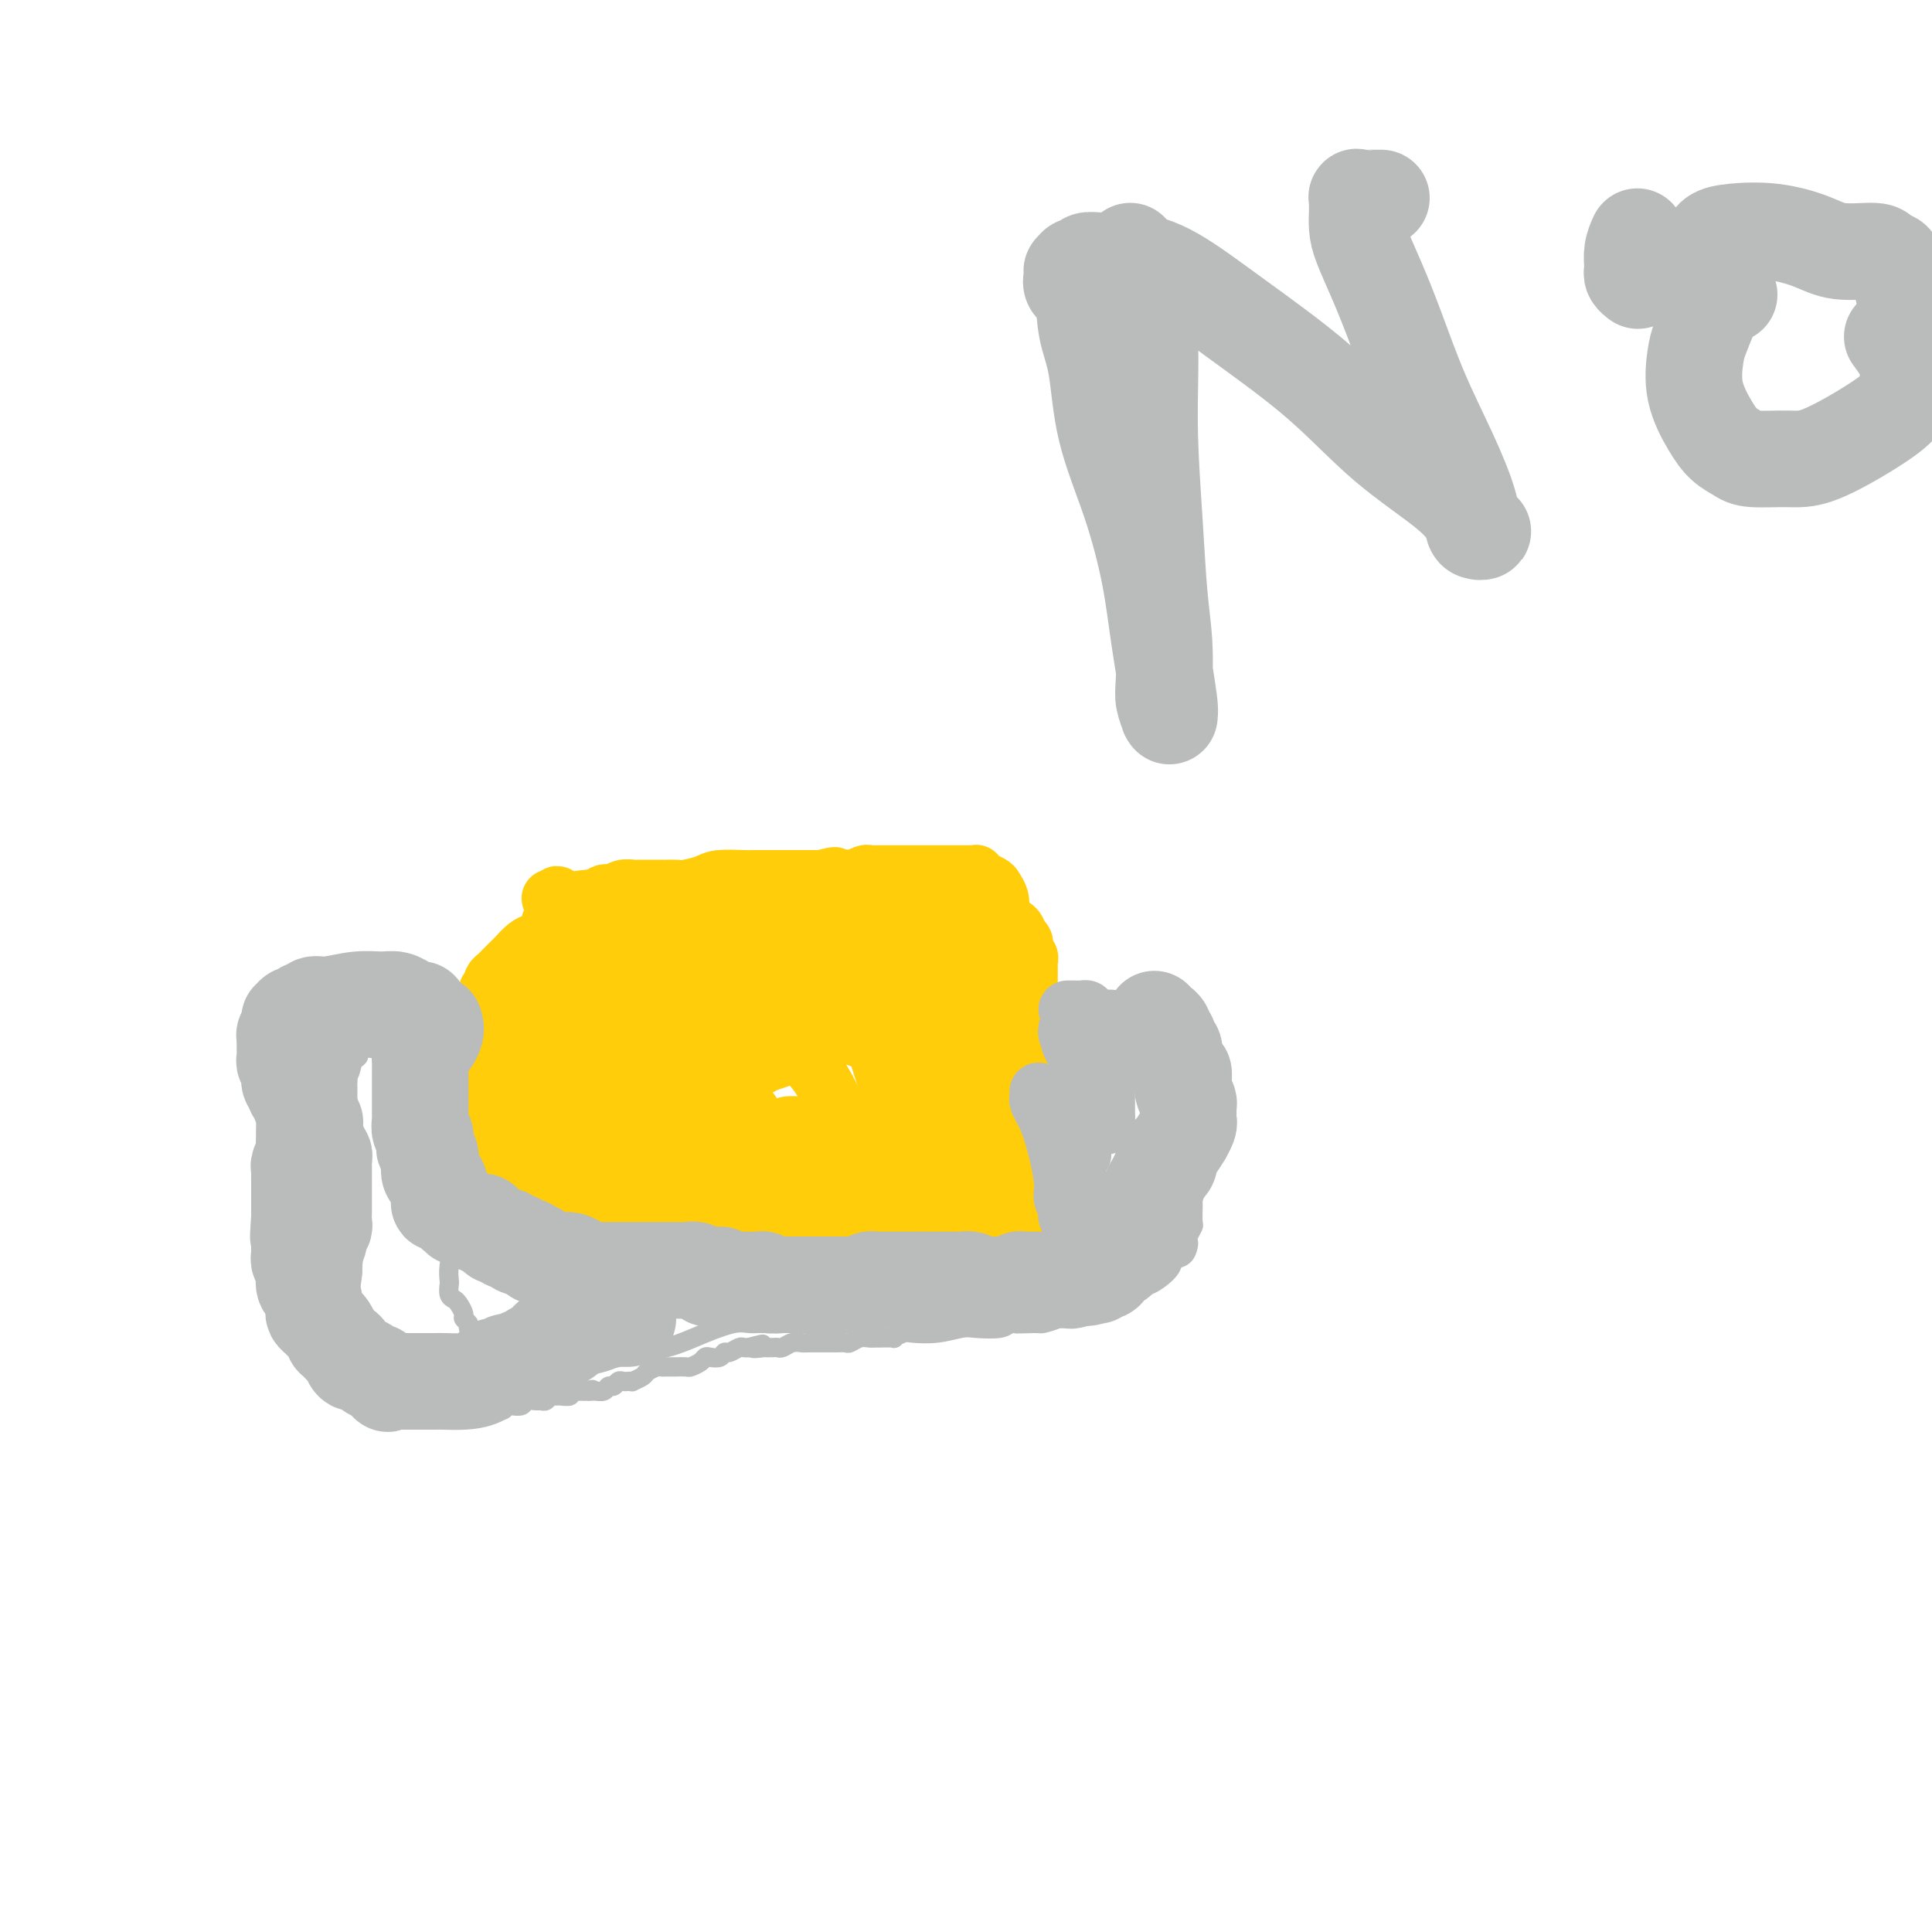<svg viewBox='0 0 400 400' version='1.1' xmlns='http://www.w3.org/2000/svg' xmlns:xlink='http://www.w3.org/1999/xlink'><g fill='none' stroke='#BABBBB' stroke-width='4' stroke-linecap='round' stroke-linejoin='round'><path d='M97,244c0.008,-0.027 0.016,-0.053 0,0c-0.016,0.053 -0.057,0.186 0,1c0.057,0.814 0.212,2.310 0,3c-0.212,0.690 -0.792,0.573 -1,1c-0.208,0.427 -0.044,1.397 0,2c0.044,0.603 -0.030,0.839 0,1c0.030,0.161 0.166,0.246 0,1c-0.166,0.754 -0.633,2.176 -1,3c-0.367,0.824 -0.635,1.051 -1,2c-0.365,0.949 -0.827,2.622 -1,4c-0.173,1.378 -0.058,2.462 0,3c0.058,0.538 0.058,0.529 0,1c-0.058,0.471 -0.174,1.421 0,2c0.174,0.579 0.639,0.785 1,1c0.361,0.215 0.618,0.438 1,1c0.382,0.562 0.890,1.464 1,2c0.110,0.536 -0.178,0.707 0,1c0.178,0.293 0.822,0.710 1,1c0.178,0.290 -0.110,0.455 0,1c0.110,0.545 0.617,1.470 1,2c0.383,0.530 0.641,0.664 1,1c0.359,0.336 0.818,0.875 1,1c0.182,0.125 0.087,-0.163 0,0c-0.087,0.163 -0.168,0.776 0,1c0.168,0.224 0.584,0.060 1,0c0.416,-0.060 0.833,-0.017 1,0c0.167,0.017 0.083,0.009 0,0'/><path d='M102,280c1.795,2.095 1.783,1.332 2,1c0.217,-0.332 0.665,-0.233 1,0c0.335,0.233 0.559,0.599 1,1c0.441,0.401 1.099,0.838 2,1c0.901,0.162 2.045,0.050 3,0c0.955,-0.050 1.722,-0.039 3,0c1.278,0.039 3.067,0.106 5,0c1.933,-0.106 4.009,-0.386 6,-1c1.991,-0.614 3.898,-1.562 6,-2c2.102,-0.438 4.398,-0.366 7,-1c2.602,-0.634 5.509,-1.974 8,-3c2.491,-1.026 4.566,-1.739 6,-2c1.434,-0.261 2.227,-0.070 3,0c0.773,0.070 1.524,0.019 2,0c0.476,-0.019 0.675,-0.005 1,0c0.325,0.005 0.775,0.001 1,0c0.225,-0.001 0.225,-0.000 1,0c0.775,0.000 2.325,0.000 4,0c1.675,-0.000 3.475,-0.000 5,0c1.525,0.000 2.776,0.001 4,0c1.224,-0.001 2.420,-0.004 3,0c0.580,0.004 0.544,0.015 1,0c0.456,-0.015 1.403,-0.057 2,0c0.597,0.057 0.845,0.212 1,0c0.155,-0.212 0.216,-0.793 1,-1c0.784,-0.207 2.289,-0.041 3,0c0.711,0.041 0.627,-0.041 1,0c0.373,0.041 1.203,0.207 2,0c0.797,-0.207 1.561,-0.786 2,-1c0.439,-0.214 0.554,-0.061 1,0c0.446,0.061 1.223,0.031 2,0'/><path d='M192,272c6.350,-0.309 2.226,-0.083 1,0c-1.226,0.083 0.448,0.022 1,0c0.552,-0.022 -0.018,-0.005 0,0c0.018,0.005 0.623,-0.002 1,0c0.377,0.002 0.524,0.015 1,0c0.476,-0.015 1.279,-0.057 2,0c0.721,0.057 1.359,0.211 2,0c0.641,-0.211 1.285,-0.789 2,-1c0.715,-0.211 1.501,-0.056 2,0c0.499,0.056 0.710,0.011 1,0c0.290,-0.011 0.660,0.011 1,0c0.340,-0.011 0.650,-0.056 1,0c0.350,0.056 0.741,0.211 1,0c0.259,-0.211 0.388,-0.789 1,-1c0.612,-0.211 1.708,-0.056 2,0c0.292,0.056 -0.220,0.011 0,0c0.220,-0.011 1.171,0.011 2,0c0.829,-0.011 1.536,-0.056 2,0c0.464,0.056 0.684,0.211 1,0c0.316,-0.211 0.728,-0.789 1,-1c0.272,-0.211 0.405,-0.057 1,0c0.595,0.057 1.651,0.015 2,0c0.349,-0.015 -0.009,-0.004 0,0c0.009,0.004 0.384,0.001 1,0c0.616,-0.001 1.475,-0.000 2,0c0.525,0.000 0.718,0.000 1,0c0.282,-0.000 0.652,-0.000 1,0c0.348,0.000 0.674,0.000 1,0'/><path d='M226,269c5.649,-0.471 2.771,-0.148 2,0c-0.771,0.148 0.564,0.121 2,0c1.436,-0.121 2.971,-0.337 4,-1c1.029,-0.663 1.550,-1.773 2,-2c0.450,-0.227 0.828,0.430 2,0c1.172,-0.430 3.137,-1.947 4,-3c0.863,-1.053 0.622,-1.643 1,-2c0.378,-0.357 1.373,-0.481 2,-1c0.627,-0.519 0.886,-1.432 1,-2c0.114,-0.568 0.083,-0.789 0,-1c-0.083,-0.211 -0.218,-0.411 0,-1c0.218,-0.589 0.791,-1.566 1,-2c0.209,-0.434 0.056,-0.323 0,-1c-0.056,-0.677 -0.015,-2.140 0,-3c0.015,-0.860 0.005,-1.115 0,-2c-0.005,-0.885 -0.005,-2.400 0,-4c0.005,-1.600 0.015,-3.285 0,-5c-0.015,-1.715 -0.057,-3.458 0,-5c0.057,-1.542 0.211,-2.881 0,-4c-0.211,-1.119 -0.788,-2.017 -1,-3c-0.212,-0.983 -0.060,-2.050 0,-3c0.060,-0.950 0.027,-1.785 0,-2c-0.027,-0.215 -0.050,0.188 0,0c0.050,-0.188 0.171,-0.967 0,-2c-0.171,-1.033 -0.634,-2.319 -1,-3c-0.366,-0.681 -0.633,-0.757 -1,-1c-0.367,-0.243 -0.833,-0.654 -1,-1c-0.167,-0.346 -0.034,-0.629 0,-1c0.034,-0.371 -0.029,-0.831 0,-1c0.029,-0.169 0.151,-0.048 0,0c-0.151,0.048 -0.576,0.024 -1,0'/><path d='M242,213c-0.565,-1.014 0.022,-0.050 0,0c-0.022,0.050 -0.653,-0.814 -1,-1c-0.347,-0.186 -0.410,0.305 -1,0c-0.590,-0.305 -1.708,-1.406 -2,-2c-0.292,-0.594 0.240,-0.681 0,-1c-0.240,-0.319 -1.252,-0.870 -2,-1c-0.748,-0.130 -1.231,0.161 -2,0c-0.769,-0.161 -1.823,-0.775 -3,-1c-1.177,-0.225 -2.476,-0.060 -4,0c-1.524,0.060 -3.275,0.016 -5,0c-1.725,-0.016 -3.426,-0.004 -5,0c-1.574,0.004 -3.021,0.001 -5,0c-1.979,-0.001 -4.489,-0.001 -6,0c-1.511,0.001 -2.023,0.004 -3,0c-0.977,-0.004 -2.420,-0.015 -4,0c-1.580,0.015 -3.298,0.057 -5,0c-1.702,-0.057 -3.390,-0.211 -5,0c-1.610,0.211 -3.143,0.788 -5,1c-1.857,0.212 -4.040,0.061 -6,0c-1.960,-0.061 -3.698,-0.030 -5,0c-1.302,0.030 -2.168,0.060 -3,0c-0.832,-0.060 -1.630,-0.209 -2,0c-0.370,0.209 -0.311,0.777 -1,1c-0.689,0.223 -2.125,0.101 -3,0c-0.875,-0.101 -1.189,-0.181 -2,0c-0.811,0.181 -2.120,0.622 -3,1c-0.880,0.378 -1.330,0.692 -2,1c-0.670,0.308 -1.561,0.608 -3,1c-1.439,0.392 -3.426,0.875 -5,1c-1.574,0.125 -2.735,-0.107 -4,0c-1.265,0.107 -2.632,0.554 -4,1'/><path d='M141,214c-7.769,1.022 -3.193,0.077 -2,0c1.193,-0.077 -0.999,0.714 -2,1c-1.001,0.286 -0.811,0.067 -1,0c-0.189,-0.067 -0.756,0.020 -1,0c-0.244,-0.020 -0.163,-0.145 -1,0c-0.837,0.145 -2.592,0.560 -3,1c-0.408,0.440 0.530,0.906 0,1c-0.530,0.094 -2.529,-0.182 -4,0c-1.471,0.182 -2.414,0.822 -3,1c-0.586,0.178 -0.817,-0.107 -2,0c-1.183,0.107 -3.320,0.606 -4,1c-0.680,0.394 0.098,0.684 0,1c-0.098,0.316 -1.072,0.657 -2,1c-0.928,0.343 -1.811,0.688 -2,1c-0.189,0.312 0.317,0.592 0,1c-0.317,0.408 -1.457,0.946 -2,1c-0.543,0.054 -0.488,-0.375 -1,0c-0.512,0.375 -1.590,1.552 -2,2c-0.410,0.448 -0.151,0.165 0,0c0.151,-0.165 0.194,-0.213 0,0c-0.194,0.213 -0.627,0.687 -1,1c-0.373,0.313 -0.687,0.464 -1,1c-0.313,0.536 -0.623,1.458 -1,2c-0.377,0.542 -0.819,0.704 -1,1c-0.181,0.296 -0.101,0.726 0,1c0.101,0.274 0.223,0.393 0,1c-0.223,0.607 -0.791,1.702 -1,2c-0.209,0.298 -0.060,-0.201 0,0c0.060,0.201 0.030,1.100 0,2'/><path d='M104,237c-0.630,1.571 -0.705,0.997 -1,1c-0.295,0.003 -0.810,0.583 -1,1c-0.190,0.417 -0.055,0.671 0,1c0.055,0.329 0.029,0.732 0,1c-0.029,0.268 -0.060,0.400 0,1c0.060,0.600 0.212,1.666 0,2c-0.212,0.334 -0.789,-0.065 -1,0c-0.211,0.065 -0.056,0.593 0,1c0.056,0.407 0.015,0.691 0,1c-0.015,0.309 -0.003,0.642 0,1c0.003,0.358 -0.003,0.740 0,1c0.003,0.260 0.015,0.397 0,1c-0.015,0.603 -0.057,1.672 0,2c0.057,0.328 0.211,-0.086 0,0c-0.211,0.086 -0.789,0.672 -1,1c-0.211,0.328 -0.056,0.398 0,1c0.056,0.602 0.014,1.734 0,2c-0.014,0.266 -0.001,-0.335 0,0c0.001,0.335 -0.010,1.607 0,2c0.010,0.393 0.041,-0.094 0,0c-0.041,0.094 -0.155,0.767 0,1c0.155,0.233 0.580,0.024 1,0c0.420,-0.024 0.834,0.136 1,0c0.166,-0.136 0.083,-0.568 0,-1'/><path d='M102,257c-0.307,3.064 -0.076,0.725 0,0c0.076,-0.725 -0.005,0.163 0,0c0.005,-0.163 0.095,-1.378 0,-2c-0.095,-0.622 -0.377,-0.652 0,-1c0.377,-0.348 1.411,-1.014 2,-2c0.589,-0.986 0.732,-2.293 1,-3c0.268,-0.707 0.662,-0.815 1,-1c0.338,-0.185 0.620,-0.448 1,-1c0.380,-0.552 0.859,-1.394 1,-2c0.141,-0.606 -0.054,-0.975 0,-1c0.054,-0.025 0.358,0.295 0,1c-0.358,0.705 -1.378,1.797 -2,3c-0.622,1.203 -0.847,2.518 -1,4c-0.153,1.482 -0.233,3.130 0,4c0.233,0.870 0.781,0.963 1,1c0.219,0.037 0.110,0.019 0,0'/><path d='M96,252c-0.000,-0.332 -0.000,-0.664 0,-1c0.000,-0.336 0.000,-0.677 0,-1c-0.000,-0.323 -0.000,-0.629 0,-1c0.000,-0.371 0.000,-0.806 0,-1c-0.000,-0.194 -0.001,-0.146 0,0c0.001,0.146 0.004,0.390 0,0c-0.004,-0.390 -0.016,-1.414 0,-2c0.016,-0.586 0.061,-0.734 0,-1c-0.061,-0.266 -0.227,-0.648 0,-1c0.227,-0.352 0.846,-0.673 1,-1c0.154,-0.327 -0.156,-0.661 0,-1c0.156,-0.339 0.778,-0.683 1,-1c0.222,-0.317 0.044,-0.606 0,-1c-0.044,-0.394 0.046,-0.894 0,-1c-0.046,-0.106 -0.226,0.181 0,0c0.226,-0.181 0.859,-0.830 1,-1c0.141,-0.170 -0.212,0.139 0,0c0.212,-0.139 0.987,-0.724 1,-1c0.013,-0.276 -0.735,-0.241 0,-1c0.735,-0.759 2.954,-2.312 4,-3c1.046,-0.688 0.920,-0.510 1,-1c0.080,-0.490 0.365,-1.647 1,-2c0.635,-0.353 1.619,0.098 2,0c0.381,-0.098 0.158,-0.743 0,-1c-0.158,-0.257 -0.251,-0.124 0,0c0.251,0.124 0.844,0.240 1,0c0.156,-0.240 -0.127,-0.835 0,-1c0.127,-0.165 0.663,0.100 1,0c0.337,-0.100 0.475,-0.565 1,-1c0.525,-0.435 1.436,-0.838 2,-1c0.564,-0.162 0.782,-0.081 1,0'/><path d='M114,226c2.685,-2.034 2.398,-1.620 3,-2c0.602,-0.380 2.093,-1.556 3,-2c0.907,-0.444 1.230,-0.158 2,0c0.770,0.158 1.985,0.187 3,0c1.015,-0.187 1.829,-0.590 2,-1c0.171,-0.410 -0.300,-0.827 0,-1c0.300,-0.173 1.370,-0.102 2,0c0.630,0.102 0.820,0.234 1,0c0.180,-0.234 0.351,-0.833 1,-1c0.649,-0.167 1.778,0.100 3,0c1.222,-0.100 2.539,-0.567 4,-1c1.461,-0.433 3.067,-0.833 5,-1c1.933,-0.167 4.192,-0.101 6,0c1.808,0.101 3.164,0.237 4,0c0.836,-0.237 1.154,-0.848 2,-1c0.846,-0.152 2.222,0.155 3,0c0.778,-0.155 0.958,-0.773 2,-1c1.042,-0.227 2.945,-0.065 5,0c2.055,0.065 4.261,0.031 6,0c1.739,-0.031 3.012,-0.061 5,0c1.988,0.061 4.691,0.211 7,0c2.309,-0.211 4.226,-0.785 6,-1c1.774,-0.215 3.407,-0.072 5,0c1.593,0.072 3.145,0.072 4,0c0.855,-0.072 1.013,-0.215 1,0c-0.013,0.215 -0.196,0.789 0,1c0.196,0.211 0.770,0.060 1,0c0.230,-0.060 0.115,-0.030 0,0'/></g>
<g fill='none' stroke='#FFCD0A' stroke-width='4' stroke-linecap='round' stroke-linejoin='round'><path d='M147,251c-0.115,-0.338 -0.231,-0.675 0,-1c0.231,-0.325 0.808,-0.636 1,-1c0.192,-0.364 -0.001,-0.779 0,-1c0.001,-0.221 0.196,-0.248 0,-1c-0.196,-0.752 -0.785,-2.229 -1,-3c-0.215,-0.771 -0.058,-0.837 0,-1c0.058,-0.163 0.015,-0.424 0,-1c-0.015,-0.576 -0.003,-1.469 0,-2c0.003,-0.531 -0.003,-0.701 0,-1c0.003,-0.299 0.015,-0.728 0,-1c-0.015,-0.272 -0.055,-0.386 0,-1c0.055,-0.614 0.207,-1.727 0,-2c-0.207,-0.273 -0.774,0.293 -1,0c-0.226,-0.293 -0.112,-1.444 0,-2c0.112,-0.556 0.222,-0.516 0,-1c-0.222,-0.484 -0.778,-1.492 -1,-2c-0.222,-0.508 -0.112,-0.516 0,-1c0.112,-0.484 0.226,-1.444 0,-2c-0.226,-0.556 -0.793,-0.707 -1,-1c-0.207,-0.293 -0.056,-0.726 0,-1c0.056,-0.274 0.015,-0.388 0,-1c-0.015,-0.612 -0.004,-1.722 0,-2c0.004,-0.278 0.001,0.275 0,0c-0.001,-0.275 -0.000,-1.379 0,-2c0.000,-0.621 0.000,-0.761 0,-1c-0.000,-0.239 -0.000,-0.579 0,-1c0.000,-0.421 0.000,-0.922 0,-1c-0.000,-0.078 -0.000,0.268 0,0c0.000,-0.268 0.000,-1.149 0,-2c-0.000,-0.851 -0.000,-1.672 0,-2c0.000,-0.328 0.000,-0.164 0,0'/><path d='M144,213c-0.468,-6.306 -0.139,-3.069 0,-2c0.139,1.069 0.088,-0.028 0,-1c-0.088,-0.972 -0.214,-1.818 0,-2c0.214,-0.182 0.768,0.299 1,0c0.232,-0.299 0.141,-1.379 0,-2c-0.141,-0.621 -0.334,-0.782 0,-1c0.334,-0.218 1.194,-0.491 2,-1c0.806,-0.509 1.559,-1.253 2,-2c0.441,-0.747 0.570,-1.496 1,-2c0.430,-0.504 1.162,-0.762 2,-1c0.838,-0.238 1.783,-0.455 2,-1c0.217,-0.545 -0.293,-1.417 0,-2c0.293,-0.583 1.389,-0.877 2,-1c0.611,-0.123 0.738,-0.076 1,0c0.262,0.076 0.659,0.179 1,0c0.341,-0.179 0.626,-0.640 1,-1c0.374,-0.360 0.838,-0.617 2,-1c1.162,-0.383 3.023,-0.890 4,-1c0.977,-0.110 1.069,0.177 3,0c1.931,-0.177 5.701,-0.818 7,-1c1.299,-0.182 0.127,0.096 1,0c0.873,-0.096 3.791,-0.566 5,-1c1.209,-0.434 0.709,-0.833 1,-1c0.291,-0.167 1.374,-0.101 2,0c0.626,0.101 0.797,0.237 1,0c0.203,-0.237 0.439,-0.847 1,-1c0.561,-0.153 1.449,0.152 2,0c0.551,-0.152 0.766,-0.763 1,-1c0.234,-0.237 0.486,-0.102 1,0c0.514,0.102 1.290,0.172 2,0c0.710,-0.172 1.355,-0.586 2,-1'/><path d='M194,186c6.222,-1.547 1.778,-0.415 1,0c-0.778,0.415 2.110,0.111 4,0c1.890,-0.111 2.784,-0.030 3,0c0.216,0.030 -0.244,0.008 0,0c0.244,-0.008 1.194,-0.002 2,0c0.806,0.002 1.469,-0.000 2,0c0.531,0.000 0.931,0.003 1,0c0.069,-0.003 -0.192,-0.013 0,0c0.192,0.013 0.839,0.048 1,0c0.161,-0.048 -0.163,-0.181 0,0c0.163,0.181 0.814,0.674 1,1c0.186,0.326 -0.095,0.485 0,1c0.095,0.515 0.564,1.386 1,2c0.436,0.614 0.839,0.972 1,1c0.161,0.028 0.082,-0.272 0,0c-0.082,0.272 -0.165,1.118 0,2c0.165,0.882 0.579,1.799 1,2c0.421,0.201 0.847,-0.316 1,0c0.153,0.316 0.031,1.465 0,2c-0.031,0.535 0.030,0.457 0,1c-0.030,0.543 -0.151,1.706 0,2c0.151,0.294 0.575,-0.281 1,0c0.425,0.281 0.850,1.419 1,2c0.150,0.581 0.026,0.605 0,1c-0.026,0.395 0.045,1.161 0,2c-0.045,0.839 -0.208,1.751 0,3c0.208,1.249 0.787,2.836 1,4c0.213,1.164 0.061,1.904 0,3c-0.061,1.096 -0.030,2.548 0,4'/><path d='M216,219c0.155,3.059 0.041,2.206 0,3c-0.041,0.794 -0.011,3.234 0,4c0.011,0.766 0.003,-0.142 0,0c-0.003,0.142 -0.001,1.332 0,2c0.001,0.668 0.001,0.813 0,1c-0.001,0.187 -0.004,0.418 0,1c0.004,0.582 0.015,1.517 0,2c-0.015,0.483 -0.056,0.516 0,1c0.056,0.484 0.210,1.420 0,2c-0.210,0.580 -0.785,0.804 -1,1c-0.215,0.196 -0.072,0.363 0,1c0.072,0.637 0.072,1.743 0,2c-0.072,0.257 -0.215,-0.335 0,0c0.215,0.335 0.790,1.596 1,2c0.210,0.404 0.056,-0.050 0,0c-0.056,0.050 -0.015,0.605 0,1c0.015,0.395 0.004,0.631 0,1c-0.004,0.369 -0.001,0.872 0,1c0.001,0.128 0.000,-0.120 0,0c-0.000,0.120 -0.000,0.607 0,1c0.000,0.393 0.000,0.693 0,1c-0.000,0.307 -0.000,0.622 0,1c0.000,0.378 0.001,0.819 0,1c-0.001,0.181 -0.003,0.103 0,0c0.003,-0.103 0.012,-0.230 0,0c-0.012,0.230 -0.046,0.816 0,1c0.046,0.184 0.173,-0.034 0,0c-0.173,0.034 -0.644,0.318 -1,1c-0.356,0.682 -0.596,1.760 -1,2c-0.404,0.240 -0.973,-0.360 -2,0c-1.027,0.360 -2.514,1.680 -4,3'/><path d='M208,255c-1.797,1.083 -2.289,0.290 -3,0c-0.711,-0.290 -1.640,-0.078 -3,0c-1.360,0.078 -3.152,0.021 -4,0c-0.848,-0.021 -0.753,-0.006 -1,0c-0.247,0.006 -0.837,0.002 -1,0c-0.163,-0.002 0.101,-0.001 0,0c-0.101,0.001 -0.565,0.001 -1,0c-0.435,-0.001 -0.839,-0.004 -1,0c-0.161,0.004 -0.080,0.015 -1,0c-0.920,-0.015 -2.843,-0.056 -4,0c-1.157,0.056 -1.548,0.207 -3,0c-1.452,-0.207 -3.964,-0.774 -6,-1c-2.036,-0.226 -3.594,-0.112 -5,0c-1.406,0.112 -2.659,0.222 -4,0c-1.341,-0.222 -2.772,-0.778 -4,-1c-1.228,-0.222 -2.255,-0.112 -3,0c-0.745,0.112 -1.207,0.226 -2,0c-0.793,-0.226 -1.917,-0.793 -3,-1c-1.083,-0.207 -2.127,-0.056 -3,0c-0.873,0.056 -1.577,0.015 -2,0c-0.423,-0.015 -0.565,-0.004 -1,0c-0.435,0.004 -1.164,0.002 -2,0c-0.836,-0.002 -1.779,-0.003 -2,0c-0.221,0.003 0.281,0.012 0,0c-0.281,-0.012 -1.343,-0.044 -2,0c-0.657,0.044 -0.908,0.166 -1,0c-0.092,-0.166 -0.026,-0.619 0,-1c0.026,-0.381 0.013,-0.691 0,-1'/><path d='M146,250c-9.531,-0.691 -2.358,0.082 0,0c2.358,-0.082 -0.100,-1.019 -1,-2c-0.900,-0.981 -0.241,-2.007 0,-3c0.241,-0.993 0.065,-1.953 0,-3c-0.065,-1.047 -0.017,-2.182 0,-3c0.017,-0.818 0.005,-1.318 0,-2c-0.005,-0.682 -0.001,-1.545 0,-2c0.001,-0.455 0.000,-0.502 0,-1c-0.000,-0.498 -0.000,-1.447 0,-2c0.000,-0.553 0.000,-0.711 0,-1c-0.000,-0.289 -0.000,-0.708 0,-1c0.000,-0.292 0.000,-0.458 0,-1c-0.000,-0.542 -0.000,-1.459 0,-2c0.000,-0.541 0.000,-0.705 0,-1c-0.000,-0.295 -0.000,-0.719 0,-1c0.000,-0.281 0.000,-0.418 0,-1c-0.000,-0.582 -0.000,-1.610 0,-2c0.000,-0.390 0.000,-0.142 0,0c-0.000,0.142 -0.000,0.179 0,0c0.000,-0.179 0.000,-0.573 0,-1c-0.000,-0.427 -0.000,-0.888 0,-1c0.000,-0.112 0.000,0.125 0,0c-0.000,-0.125 -0.000,-0.611 0,-1c0.000,-0.389 0.000,-0.681 0,-1c-0.000,-0.319 -0.000,-0.664 0,-1c0.000,-0.336 0.000,-0.665 0,-1c0.000,-0.335 0.000,-0.678 0,-1c0.000,-0.322 0.000,-0.622 0,-1c0.000,-0.378 0.000,-0.832 0,-1c0.000,-0.168 0.000,-0.048 0,0c0.000,0.048 0.000,0.024 0,0'/><path d='M145,213c-0.220,-5.978 -0.270,-2.424 0,-1c0.270,1.424 0.860,0.717 1,0c0.140,-0.717 -0.169,-1.445 0,-2c0.169,-0.555 0.816,-0.936 1,-1c0.184,-0.064 -0.094,0.189 0,0c0.094,-0.189 0.561,-0.821 1,-1c0.439,-0.179 0.850,0.096 1,0c0.150,-0.096 0.040,-0.564 0,-1c-0.040,-0.436 -0.012,-0.839 0,-1c0.012,-0.161 0.006,-0.081 0,0'/><path d='M151,203c-0.295,0.000 -0.589,0.000 -1,0c-0.411,-0.000 -0.937,-0.000 -1,0c-0.063,0.000 0.337,0.000 0,0c-0.337,-0.000 -1.413,-0.000 -2,0c-0.587,0.000 -0.686,0.000 -1,0c-0.314,-0.000 -0.844,-0.000 -1,0c-0.156,0.000 0.060,0.000 0,0c-0.060,-0.000 -0.398,-0.001 -1,0c-0.602,0.001 -1.470,0.004 -2,0c-0.530,-0.004 -0.723,-0.015 -1,0c-0.277,0.015 -0.638,0.057 -1,0c-0.362,-0.057 -0.726,-0.211 -1,0c-0.274,0.211 -0.458,0.788 -1,1c-0.542,0.212 -1.441,0.061 -2,0c-0.559,-0.061 -0.779,-0.030 -1,0c-0.221,0.030 -0.444,0.061 -1,0c-0.556,-0.061 -1.444,-0.214 -2,0c-0.556,0.214 -0.779,0.793 -1,1c-0.221,0.207 -0.441,0.040 -1,0c-0.559,-0.040 -1.459,0.046 -2,0c-0.541,-0.046 -0.723,-0.223 -1,0c-0.277,0.223 -0.649,0.847 -1,1c-0.351,0.153 -0.682,-0.165 -1,0c-0.318,0.165 -0.624,0.814 -1,1c-0.376,0.186 -0.822,-0.090 -1,0c-0.178,0.090 -0.089,0.545 0,1'/><path d='M123,208c-4.271,0.726 -0.947,0.040 0,0c0.947,-0.040 -0.482,0.567 -1,1c-0.518,0.433 -0.125,0.692 0,1c0.125,0.308 -0.019,0.664 0,1c0.019,0.336 0.201,0.652 0,1c-0.201,0.348 -0.786,0.727 -1,1c-0.214,0.273 -0.057,0.440 0,1c0.057,0.560 0.015,1.512 0,2c-0.015,0.488 -0.004,0.512 0,1c0.004,0.488 -0.000,1.441 0,2c0.000,0.559 0.004,0.726 0,1c-0.004,0.274 -0.016,0.656 0,1c0.016,0.344 0.061,0.651 0,1c-0.061,0.349 -0.227,0.741 0,1c0.227,0.259 0.849,0.384 1,1c0.151,0.616 -0.167,1.722 0,2c0.167,0.278 0.819,-0.272 1,0c0.181,0.272 -0.110,1.367 0,2c0.110,0.633 0.622,0.803 1,1c0.378,0.197 0.622,0.420 1,1c0.378,0.580 0.890,1.517 1,2c0.110,0.483 -0.180,0.512 0,1c0.180,0.488 0.832,1.436 1,2c0.168,0.564 -0.147,0.743 0,1c0.147,0.257 0.757,0.593 1,1c0.243,0.407 0.121,0.886 0,1c-0.121,0.114 -0.240,-0.138 0,0c0.240,0.138 0.837,0.666 1,1c0.163,0.334 -0.110,0.475 0,1c0.110,0.525 0.603,1.436 1,2c0.397,0.564 0.699,0.782 1,1'/><path d='M131,243c1.564,3.289 0.476,1.511 0,1c-0.476,-0.511 -0.338,0.245 0,1c0.338,0.755 0.875,1.508 1,2c0.125,0.492 -0.164,0.724 0,1c0.164,0.276 0.780,0.595 1,1c0.220,0.405 0.044,0.897 0,1c-0.044,0.103 0.044,-0.183 0,0c-0.044,0.183 -0.219,0.833 0,1c0.219,0.167 0.832,-0.151 1,0c0.168,0.151 -0.111,0.772 0,1c0.111,0.228 0.611,0.065 1,0c0.389,-0.065 0.668,-0.031 1,0c0.332,0.031 0.718,0.061 1,0c0.282,-0.061 0.461,-0.213 1,0c0.539,0.213 1.440,0.789 2,1c0.560,0.211 0.780,0.056 1,0c0.220,-0.056 0.441,-0.014 1,0c0.559,0.014 1.456,0.001 2,0c0.544,-0.001 0.733,0.010 1,0c0.267,-0.010 0.610,-0.041 1,0c0.390,0.041 0.826,0.155 1,0c0.174,-0.155 0.087,-0.577 0,-1'/><path d='M147,252c1.901,-0.009 0.654,-0.030 0,0c-0.654,0.030 -0.714,0.112 -1,0c-0.286,-0.112 -0.796,-0.419 -1,-1c-0.204,-0.581 -0.100,-1.435 0,-2c0.100,-0.565 0.198,-0.842 0,-1c-0.198,-0.158 -0.692,-0.197 -1,-1c-0.308,-0.803 -0.429,-2.370 -1,-4c-0.571,-1.630 -1.592,-3.323 -2,-4c-0.408,-0.677 -0.204,-0.339 0,0'/><path d='M170,191c0.084,-0.000 0.167,-0.000 0,0c-0.167,0.000 -0.585,0.000 -1,0c-0.415,-0.000 -0.827,-0.001 -1,0c-0.173,0.001 -0.106,0.004 0,0c0.106,-0.004 0.251,-0.015 0,0c-0.251,0.015 -0.897,0.055 -1,0c-0.103,-0.055 0.337,-0.207 0,0c-0.337,0.207 -1.451,0.773 -2,1c-0.549,0.227 -0.533,0.116 -1,0c-0.467,-0.116 -1.416,-0.238 -2,0c-0.584,0.238 -0.804,0.834 -1,1c-0.196,0.166 -0.367,-0.099 -1,0c-0.633,0.099 -1.728,0.562 -2,1c-0.272,0.438 0.278,0.849 0,1c-0.278,0.151 -1.384,0.041 -2,0c-0.616,-0.041 -0.742,-0.012 -1,0c-0.258,0.012 -0.647,0.007 -1,0c-0.353,-0.007 -0.668,-0.017 -1,0c-0.332,0.017 -0.679,0.061 -1,0c-0.321,-0.061 -0.614,-0.228 -1,0c-0.386,0.228 -0.863,0.851 -1,1c-0.137,0.149 0.066,-0.177 0,0c-0.066,0.177 -0.402,0.855 -1,1c-0.598,0.145 -1.456,-0.244 -2,0c-0.544,0.244 -0.772,1.122 -1,2'/><path d='M146,199c-3.847,1.177 -1.465,0.119 -1,0c0.465,-0.119 -0.989,0.700 -2,1c-1.011,0.300 -1.580,0.080 -2,0c-0.420,-0.080 -0.690,-0.021 -1,0c-0.310,0.021 -0.659,0.005 -1,0c-0.341,-0.005 -0.672,0.003 -1,0c-0.328,-0.003 -0.651,-0.016 -1,0c-0.349,0.016 -0.723,0.061 -1,0c-0.277,-0.061 -0.458,-0.227 -1,0c-0.542,0.227 -1.444,0.848 -2,1c-0.556,0.152 -0.767,-0.166 -1,0c-0.233,0.166 -0.487,0.815 -1,1c-0.513,0.185 -1.285,-0.094 -2,0c-0.715,0.094 -1.371,0.560 -2,1c-0.629,0.440 -1.229,0.853 -2,1c-0.771,0.147 -1.711,0.028 -2,0c-0.289,-0.028 0.073,0.035 0,0c-0.073,-0.035 -0.580,-0.167 -1,0c-0.420,0.167 -0.754,0.633 -1,1c-0.246,0.367 -0.406,0.633 -1,1c-0.594,0.367 -1.623,0.834 -2,1c-0.377,0.166 -0.101,0.031 0,0c0.101,-0.031 0.027,0.043 0,0c-0.027,-0.043 -0.007,-0.204 0,0c0.007,0.204 0.002,0.773 0,1c-0.002,0.227 -0.001,0.114 0,0'/><path d='M118,208c-0.845,0.875 -0.959,1.062 -1,1c-0.041,-0.062 -0.011,-0.372 0,0c0.011,0.372 0.002,1.427 0,2c-0.002,0.573 0.003,0.664 0,1c-0.003,0.336 -0.015,0.916 0,1c0.015,0.084 0.056,-0.329 0,0c-0.056,0.329 -0.211,1.401 0,2c0.211,0.599 0.788,0.724 1,1c0.212,0.276 0.061,0.704 0,1c-0.061,0.296 -0.031,0.461 0,1c0.031,0.539 0.064,1.454 0,2c-0.064,0.546 -0.223,0.724 0,1c0.223,0.276 0.829,0.652 1,1c0.171,0.348 -0.094,0.670 0,1c0.094,0.330 0.546,0.670 1,1c0.454,0.330 0.909,0.651 1,1c0.091,0.349 -0.182,0.728 0,1c0.182,0.272 0.819,0.439 1,1c0.181,0.561 -0.092,1.517 0,2c0.092,0.483 0.550,0.492 1,1c0.450,0.508 0.891,1.516 1,2c0.109,0.484 -0.116,0.444 0,1c0.116,0.556 0.571,1.707 1,2c0.429,0.293 0.832,-0.273 1,0c0.168,0.273 0.101,1.386 0,2c-0.101,0.614 -0.237,0.728 0,1c0.237,0.272 0.848,0.703 1,1c0.152,0.297 -0.155,0.461 0,1c0.155,0.539 0.773,1.453 1,2c0.227,0.547 0.065,0.728 0,1c-0.065,0.272 -0.032,0.636 0,1'/><path d='M128,244c1.714,3.527 0.999,0.843 1,0c0.001,-0.843 0.718,0.154 1,1c0.282,0.846 0.128,1.541 0,2c-0.128,0.459 -0.230,0.681 0,1c0.230,0.319 0.793,0.733 1,1c0.207,0.267 0.059,0.386 0,1c-0.059,0.614 -0.030,1.722 0,2c0.030,0.278 0.060,-0.276 0,0c-0.060,0.276 -0.208,1.380 0,2c0.208,0.620 0.774,0.754 1,1c0.226,0.246 0.113,0.605 0,1c-0.113,0.395 -0.226,0.828 0,1c0.226,0.172 0.792,0.084 1,0c0.208,-0.084 0.060,-0.163 0,0c-0.060,0.163 -0.031,0.569 0,1c0.031,0.431 0.065,0.886 0,1c-0.065,0.114 -0.228,-0.112 0,0c0.228,0.112 0.848,0.562 1,1c0.152,0.438 -0.163,0.865 0,1c0.163,0.135 0.803,-0.020 1,0c0.197,0.020 -0.050,0.216 0,0c0.050,-0.216 0.395,-0.842 1,-1c0.605,-0.158 1.469,0.154 2,0c0.531,-0.154 0.730,-0.773 1,-1c0.270,-0.227 0.611,-0.061 1,0c0.389,0.061 0.825,0.017 1,0c0.175,-0.017 0.087,-0.009 0,0'/><path d='M141,259c1.245,-0.155 0.859,-0.041 1,0c0.141,0.041 0.810,0.011 1,0c0.190,-0.011 -0.100,-0.003 0,0c0.100,0.003 0.590,0.001 1,0c0.410,-0.001 0.739,-0.000 1,0c0.261,0.000 0.455,0.000 1,0c0.545,-0.000 1.441,-0.000 2,0c0.559,0.000 0.780,0.000 1,0c0.220,-0.000 0.439,-0.000 1,0c0.561,0.000 1.463,0.000 2,0c0.537,-0.000 0.707,-0.000 1,0c0.293,0.000 0.709,0.000 1,0c0.291,-0.000 0.458,-0.000 1,0c0.542,0.000 1.459,0.000 2,0c0.541,-0.000 0.708,-0.000 1,0c0.292,0.000 0.711,0.000 1,0c0.289,-0.000 0.450,-0.000 1,0c0.550,0.000 1.491,0.000 2,0c0.509,-0.000 0.588,-0.000 1,0c0.412,0.000 1.157,0.000 2,0c0.843,-0.000 1.784,-0.000 2,0c0.216,0.000 -0.294,0.000 0,0c0.294,0.000 1.392,0.000 2,0c0.608,0.000 0.725,0.000 1,0c0.275,0.000 0.709,0.000 1,0c0.291,0.000 0.438,0.000 1,0c0.562,0.000 1.537,0.000 2,0c0.463,0.000 0.413,0.000 1,0c0.587,0.000 1.812,0.000 3,0c1.188,0.000 2.339,0.000 3,0c0.661,0.000 0.830,0.000 1,0'/><path d='M182,259c6.744,0.226 3.105,0.793 2,1c-1.105,0.207 0.323,0.056 1,0c0.677,-0.056 0.601,-0.015 1,0c0.399,0.015 1.272,0.004 2,0c0.728,-0.004 1.313,-0.001 2,0c0.687,0.001 1.478,0.000 2,0c0.522,-0.000 0.774,-0.000 1,0c0.226,0.000 0.426,0.000 1,0c0.574,-0.000 1.521,-0.000 2,0c0.479,0.000 0.490,0.000 1,0c0.510,-0.000 1.518,-0.000 2,0c0.482,0.000 0.439,-0.000 1,0c0.561,0.000 1.726,0.000 2,0c0.274,-0.000 -0.343,-0.000 0,0c0.343,0.000 1.647,0.000 2,0c0.353,-0.000 -0.246,-0.000 0,0c0.246,0.000 1.338,0.000 2,0c0.662,-0.000 0.894,-0.000 1,0c0.106,0.000 0.085,0.001 0,0c-0.085,-0.001 -0.233,-0.004 0,0c0.233,0.004 0.846,0.016 1,0c0.154,-0.016 -0.152,-0.060 0,0c0.152,0.060 0.762,0.222 1,0c0.238,-0.222 0.102,-0.829 0,-1c-0.102,-0.171 -0.172,0.094 0,0c0.172,-0.094 0.586,-0.547 1,-1'/><path d='M210,258c4.558,-0.406 1.953,-0.921 1,-1c-0.953,-0.079 -0.255,0.277 0,0c0.255,-0.277 0.068,-1.186 0,-2c-0.068,-0.814 -0.018,-1.533 0,-2c0.018,-0.467 0.005,-0.684 0,-1c-0.005,-0.316 -0.001,-0.732 0,-1c0.001,-0.268 -0.001,-0.386 0,-1c0.001,-0.614 0.006,-1.722 0,-2c-0.006,-0.278 -0.024,0.274 0,0c0.024,-0.274 0.091,-1.373 0,-2c-0.091,-0.627 -0.338,-0.783 -1,-1c-0.662,-0.217 -1.739,-0.496 -2,-1c-0.261,-0.504 0.294,-1.235 0,-2c-0.294,-0.765 -1.438,-1.566 -2,-2c-0.562,-0.434 -0.542,-0.501 -1,-1c-0.458,-0.499 -1.395,-1.429 -2,-2c-0.605,-0.571 -0.879,-0.783 -1,-1c-0.121,-0.217 -0.089,-0.439 0,-1c0.089,-0.561 0.234,-1.460 0,-2c-0.234,-0.540 -0.848,-0.721 -1,-1c-0.152,-0.279 0.156,-0.657 0,-1c-0.156,-0.343 -0.778,-0.651 -1,-1c-0.222,-0.349 -0.046,-0.738 0,-1c0.046,-0.262 -0.039,-0.398 0,-1c0.039,-0.602 0.203,-1.671 0,-2c-0.203,-0.329 -0.773,0.083 -1,0c-0.227,-0.083 -0.112,-0.661 0,-1c0.112,-0.339 0.223,-0.437 0,-1c-0.223,-0.563 -0.778,-1.589 -1,-2c-0.222,-0.411 -0.111,-0.205 0,0'/><path d='M198,222c-2.012,-3.962 -0.543,-0.865 0,0c0.543,0.865 0.159,-0.500 0,-1c-0.159,-0.500 -0.094,-0.134 0,0c0.094,0.134 0.218,0.036 0,0c-0.218,-0.036 -0.776,-0.010 -1,0c-0.224,0.010 -0.112,0.005 0,0'/><path d='M161,193c-0.417,0.113 -0.834,0.226 -1,0c-0.166,-0.226 -0.081,-0.792 0,-1c0.081,-0.208 0.159,-0.060 0,0c-0.159,0.060 -0.553,0.030 -1,0c-0.447,-0.030 -0.946,-0.061 -1,0c-0.054,0.061 0.337,0.212 0,0c-0.337,-0.212 -1.403,-0.789 -2,-1c-0.597,-0.211 -0.724,-0.057 -1,0c-0.276,0.057 -0.700,0.015 -1,0c-0.300,-0.015 -0.477,-0.005 -1,0c-0.523,0.005 -1.394,0.005 -2,0c-0.606,-0.005 -0.949,-0.017 -1,0c-0.051,0.017 0.188,0.061 0,0c-0.188,-0.061 -0.805,-0.226 -1,0c-0.195,0.226 0.032,0.844 0,1c-0.032,0.156 -0.322,-0.151 -1,0c-0.678,0.151 -1.743,0.759 -2,1c-0.257,0.241 0.294,0.116 0,0c-0.294,-0.116 -1.434,-0.224 -2,0c-0.566,0.224 -0.557,0.778 -1,1c-0.443,0.222 -1.337,0.111 -2,0c-0.663,-0.111 -1.095,-0.222 -2,0c-0.905,0.222 -2.284,0.777 -3,1c-0.716,0.223 -0.769,0.112 -1,0c-0.231,-0.112 -0.639,-0.226 -1,0c-0.361,0.226 -0.673,0.792 -1,1c-0.327,0.208 -0.668,0.059 -1,0c-0.332,-0.059 -0.656,-0.026 -1,0c-0.344,0.026 -0.708,0.045 -1,0c-0.292,-0.045 -0.512,-0.156 -1,0c-0.488,0.156 -1.244,0.578 -2,1'/><path d='M127,197c-3.816,1.111 -1.355,0.889 -1,1c0.355,0.111 -1.397,0.555 -3,1c-1.603,0.445 -3.059,0.893 -4,1c-0.941,0.107 -1.369,-0.125 -2,0c-0.631,0.125 -1.465,0.608 -2,1c-0.535,0.392 -0.771,0.693 -1,1c-0.229,0.307 -0.453,0.618 -1,1c-0.547,0.382 -1.418,0.834 -2,1c-0.582,0.166 -0.874,0.048 -1,0c-0.126,-0.048 -0.086,-0.024 0,0c0.086,0.024 0.219,0.048 0,0c-0.219,-0.048 -0.791,-0.167 -1,0c-0.209,0.167 -0.056,0.622 0,1c0.056,0.378 0.015,0.679 0,1c-0.015,0.321 -0.004,0.662 0,1c0.004,0.338 0.001,0.673 0,1c-0.001,0.327 -0.000,0.647 0,1c0.000,0.353 0.000,0.739 0,1c-0.000,0.261 -0.001,0.399 0,1c0.001,0.601 0.004,1.667 0,2c-0.004,0.333 -0.016,-0.065 0,0c0.016,0.065 0.061,0.595 0,1c-0.061,0.405 -0.226,0.685 0,1c0.226,0.315 0.845,0.664 1,1c0.155,0.336 -0.154,0.657 0,1c0.154,0.343 0.772,0.708 1,1c0.228,0.292 0.065,0.512 0,1c-0.065,0.488 -0.033,1.244 0,2'/><path d='M111,221c0.337,2.881 0.679,1.584 1,1c0.321,-0.584 0.621,-0.456 1,0c0.379,0.456 0.837,1.241 1,2c0.163,0.759 0.030,1.494 0,2c-0.030,0.506 0.044,0.784 0,1c-0.044,0.216 -0.205,0.371 0,1c0.205,0.629 0.776,1.732 1,2c0.224,0.268 0.102,-0.298 0,0c-0.102,0.298 -0.185,1.460 0,2c0.185,0.540 0.638,0.459 1,1c0.362,0.541 0.633,1.704 1,2c0.367,0.296 0.830,-0.273 1,0c0.170,0.273 0.048,1.390 0,2c-0.048,0.610 -0.023,0.714 0,1c0.023,0.286 0.045,0.756 0,1c-0.045,0.244 -0.155,0.264 0,1c0.155,0.736 0.577,2.190 1,3c0.423,0.810 0.848,0.976 1,1c0.152,0.024 0.030,-0.095 0,0c-0.030,0.095 0.030,0.406 0,1c-0.030,0.594 -0.152,1.473 0,2c0.152,0.527 0.576,0.701 1,1c0.424,0.299 0.848,0.721 1,1c0.152,0.279 0.030,0.413 0,1c-0.030,0.587 0.030,1.625 0,2c-0.030,0.375 -0.149,0.087 0,0c0.149,-0.087 0.566,0.028 1,0c0.434,-0.028 0.886,-0.200 1,0c0.114,0.200 -0.110,0.771 0,1c0.110,0.229 0.555,0.114 1,0'/><path d='M125,253c2.200,4.891 0.701,1.118 0,0c-0.701,-1.118 -0.605,0.419 0,1c0.605,0.581 1.719,0.207 2,0c0.281,-0.207 -0.272,-0.248 0,0c0.272,0.248 1.368,0.784 2,1c0.632,0.216 0.801,0.110 1,0c0.199,-0.110 0.429,-0.226 1,0c0.571,0.226 1.484,0.793 2,1c0.516,0.207 0.635,0.056 1,0c0.365,-0.056 0.975,-0.015 2,0c1.025,0.015 2.463,0.004 4,0c1.537,-0.004 3.173,-0.001 4,0c0.827,0.001 0.847,0.000 1,0c0.153,-0.000 0.441,0.000 1,0c0.559,-0.000 1.391,-0.000 2,0c0.609,0.000 0.995,0.001 1,0c0.005,-0.001 -0.369,-0.004 0,0c0.369,0.004 1.483,0.015 2,0c0.517,-0.015 0.439,-0.057 1,0c0.561,0.057 1.761,0.211 2,0c0.239,-0.211 -0.484,-0.789 0,-1c0.484,-0.211 2.175,-0.057 3,0c0.825,0.057 0.785,0.015 1,0c0.215,-0.015 0.686,-0.004 1,0c0.314,0.004 0.470,0.002 1,0c0.530,-0.002 1.435,-0.003 2,0c0.565,0.003 0.791,0.011 1,0c0.209,-0.011 0.403,-0.041 1,0c0.597,0.041 1.599,0.155 2,0c0.401,-0.155 0.200,-0.577 0,-1'/><path d='M166,254c4.577,-0.309 -0.480,-0.083 -3,0c-2.520,0.083 -2.502,0.022 -3,0c-0.498,-0.022 -1.511,-0.006 -2,0c-0.489,0.006 -0.454,0.002 -1,0c-0.546,-0.002 -1.672,-0.001 -2,0c-0.328,0.001 0.140,0.001 0,0c-0.140,-0.001 -0.890,-0.002 -1,0c-0.110,0.002 0.421,0.008 0,0c-0.421,-0.008 -1.795,-0.031 -3,0c-1.205,0.031 -2.243,0.117 -3,0c-0.757,-0.117 -1.233,-0.438 -3,0c-1.767,0.438 -4.823,1.635 -8,2c-3.177,0.365 -6.473,-0.102 -9,0c-2.527,0.102 -4.285,0.773 -5,1c-0.715,0.227 -0.388,0.009 0,0c0.388,-0.009 0.835,0.190 1,0c0.165,-0.190 0.047,-0.769 0,-1c-0.047,-0.231 -0.024,-0.116 0,0'/></g>
<g fill='none' stroke='#FFCD0A' stroke-width='12' stroke-linecap='round' stroke-linejoin='round'><path d='M113,208c-0.000,0.222 -0.000,0.445 0,1c0.000,0.555 0.000,1.444 0,2c-0.000,0.556 -0.001,0.779 0,1c0.001,0.221 0.002,0.438 0,1c-0.002,0.562 -0.008,1.467 0,2c0.008,0.533 0.030,0.693 0,1c-0.030,0.307 -0.112,0.760 0,1c0.112,0.240 0.419,0.267 0,1c-0.419,0.733 -1.562,2.171 -2,3c-0.438,0.829 -0.170,1.048 0,1c0.170,-0.048 0.242,-0.362 0,0c-0.242,0.362 -0.797,1.402 -1,2c-0.203,0.598 -0.056,0.756 0,1c0.056,0.244 0.019,0.576 0,1c-0.019,0.424 -0.019,0.940 0,1c0.019,0.060 0.058,-0.336 0,0c-0.058,0.336 -0.212,1.405 0,2c0.212,0.595 0.789,0.716 1,1c0.211,0.284 0.057,0.730 0,1c-0.057,0.270 -0.016,0.363 0,1c0.016,0.637 0.008,1.819 0,3'/><path d='M111,235c-0.309,4.067 -0.083,0.734 0,0c0.083,-0.734 0.021,1.131 0,2c-0.021,0.869 -0.002,0.742 0,1c0.002,0.258 -0.014,0.900 0,1c0.014,0.100 0.056,-0.341 0,0c-0.056,0.341 -0.212,1.465 0,2c0.212,0.535 0.793,0.482 1,1c0.207,0.518 0.041,1.608 0,2c-0.041,0.392 0.041,0.085 0,0c-0.041,-0.085 -0.207,0.053 0,0c0.207,-0.053 0.786,-0.298 1,0c0.214,0.298 0.061,1.139 0,2c-0.061,0.861 -0.030,1.741 0,2c0.030,0.259 0.061,-0.103 0,0c-0.061,0.103 -0.212,0.672 0,1c0.212,0.328 0.788,0.417 1,1c0.212,0.583 0.061,1.660 0,2c-0.061,0.340 -0.030,-0.059 0,0c0.030,0.059 0.060,0.575 0,1c-0.060,0.425 -0.208,0.759 0,1c0.208,0.241 0.773,0.389 1,1c0.227,0.611 0.117,1.684 0,2c-0.117,0.316 -0.241,-0.125 0,0c0.241,0.125 0.848,0.817 1,1c0.152,0.183 -0.151,-0.143 0,0c0.151,0.143 0.758,0.755 1,1c0.242,0.245 0.121,0.122 0,0'/><path d='M117,259c1.173,3.714 1.106,0.999 1,0c-0.106,-0.999 -0.252,-0.282 0,0c0.252,0.282 0.901,0.128 1,0c0.099,-0.128 -0.353,-0.230 0,0c0.353,0.230 1.509,0.793 2,1c0.491,0.207 0.315,0.059 1,0c0.685,-0.059 2.229,-0.030 3,0c0.771,0.030 0.769,0.061 1,0c0.231,-0.061 0.696,-0.212 1,0c0.304,0.212 0.447,0.789 1,1c0.553,0.211 1.515,0.057 2,0c0.485,-0.057 0.494,-0.015 1,0c0.506,0.015 1.511,0.004 2,0c0.489,-0.004 0.463,-0.001 1,0c0.537,0.001 1.636,0.000 2,0c0.364,-0.000 -0.008,-0.000 0,0c0.008,0.000 0.396,0.000 1,0c0.604,-0.000 1.424,-0.000 2,0c0.576,0.000 0.906,0.000 1,0c0.094,-0.000 -0.049,-0.000 1,0c1.049,0.000 3.292,0.000 4,0c0.708,-0.000 -0.117,-0.000 0,0c0.117,0.000 1.176,0.000 2,0c0.824,-0.000 1.412,-0.000 2,0'/><path d='M149,261c5.144,0.309 2.004,0.083 1,0c-1.004,-0.083 0.127,-0.022 1,0c0.873,0.022 1.487,0.006 2,0c0.513,-0.006 0.925,-0.002 2,0c1.075,0.002 2.811,0.000 4,0c1.189,-0.000 1.829,-0.000 3,0c1.171,0.000 2.871,0.000 4,0c1.129,-0.000 1.686,-0.000 2,0c0.314,0.000 0.385,0.001 1,0c0.615,-0.001 1.776,-0.004 2,0c0.224,0.004 -0.487,0.016 0,0c0.487,-0.016 2.172,-0.061 3,0c0.828,0.061 0.799,0.227 1,0c0.201,-0.227 0.631,-0.846 1,-1c0.369,-0.154 0.675,0.156 1,0c0.325,-0.156 0.668,-0.778 1,-1c0.332,-0.222 0.652,-0.046 1,0c0.348,0.046 0.722,-0.040 1,0c0.278,0.040 0.460,0.207 1,0c0.540,-0.207 1.440,-0.788 2,-1c0.560,-0.212 0.781,-0.057 1,0c0.219,0.057 0.436,0.015 1,0c0.564,-0.015 1.474,-0.004 2,0c0.526,0.004 0.668,0.001 1,0c0.332,-0.001 0.853,-0.000 1,0c0.147,0.000 -0.081,0.000 0,0c0.081,-0.000 0.469,-0.000 1,0c0.531,0.000 1.204,0.000 2,0c0.796,-0.000 1.714,-0.000 2,0c0.286,0.000 -0.061,0.000 0,0c0.061,-0.000 0.531,-0.000 1,0'/><path d='M195,258c7.517,-0.460 3.311,-0.109 2,0c-1.311,0.109 0.275,-0.025 1,0c0.725,0.025 0.588,0.210 1,0c0.412,-0.210 1.371,-0.815 2,-1c0.629,-0.185 0.928,0.049 1,0c0.072,-0.049 -0.082,-0.382 0,-1c0.082,-0.618 0.400,-1.523 1,-2c0.600,-0.477 1.481,-0.528 2,-1c0.519,-0.472 0.675,-1.365 1,-2c0.325,-0.635 0.819,-1.013 1,-1c0.181,0.013 0.049,0.418 0,0c-0.049,-0.418 -0.013,-1.659 0,-2c0.013,-0.341 0.005,0.217 0,0c-0.005,-0.217 -0.005,-1.210 0,-2c0.005,-0.790 0.015,-1.377 0,-2c-0.015,-0.623 -0.057,-1.284 0,-2c0.057,-0.716 0.211,-1.489 0,-2c-0.211,-0.511 -0.789,-0.761 -1,-1c-0.211,-0.239 -0.057,-0.467 0,-1c0.057,-0.533 0.015,-1.370 0,-2c-0.015,-0.630 -0.004,-1.051 0,-2c0.004,-0.949 0.001,-2.425 0,-4c-0.001,-1.575 -0.000,-3.249 0,-4c0.000,-0.751 0.000,-0.579 0,-1c-0.000,-0.421 -0.000,-1.435 0,-2c0.000,-0.565 0.000,-0.680 0,-1c-0.000,-0.320 -0.000,-0.845 0,-1c0.000,-0.155 0.000,0.062 0,0c-0.000,-0.062 -0.000,-0.401 0,-1c0.000,-0.599 0.000,-1.457 0,-2c-0.000,-0.543 -0.000,-0.772 0,-1'/><path d='M206,217c-0.155,-4.996 -0.043,-1.987 0,-1c0.043,0.987 0.015,-0.049 0,-1c-0.015,-0.951 -0.018,-1.818 0,-2c0.018,-0.182 0.057,0.321 0,0c-0.057,-0.321 -0.212,-1.464 0,-2c0.212,-0.536 0.789,-0.463 1,-1c0.211,-0.537 0.057,-1.683 0,-2c-0.057,-0.317 -0.015,0.196 0,0c0.015,-0.196 0.004,-1.099 0,-2c-0.004,-0.901 -0.002,-1.800 0,-2c0.002,-0.200 0.003,0.298 0,0c-0.003,-0.298 -0.011,-1.393 0,-2c0.011,-0.607 0.041,-0.728 0,-1c-0.041,-0.272 -0.155,-0.697 0,-1c0.155,-0.303 0.577,-0.485 1,-1c0.423,-0.515 0.845,-1.362 1,-2c0.155,-0.638 0.041,-1.068 0,-1c-0.041,0.068 -0.011,0.634 0,1c0.011,0.366 0.003,0.533 0,1c-0.003,0.467 -0.002,1.233 0,2'/><path d='M209,200c0.121,0.401 0.425,-0.596 0,0c-0.425,0.596 -1.578,2.785 -2,4c-0.422,1.215 -0.113,1.457 0,2c0.113,0.543 0.030,1.389 0,2c-0.030,0.611 -0.008,0.989 0,1c0.008,0.011 0.002,-0.344 0,0c-0.002,0.344 -0.001,1.387 0,2c0.001,0.613 0.001,0.794 0,1c-0.001,0.206 -0.004,0.436 0,1c0.004,0.564 0.015,1.463 0,2c-0.015,0.537 -0.057,0.711 0,1c0.057,0.289 0.212,0.694 0,1c-0.212,0.306 -0.790,0.515 -1,1c-0.210,0.485 -0.053,1.248 0,2c0.053,0.752 0.000,1.493 0,2c-0.000,0.507 0.052,0.781 0,1c-0.052,0.219 -0.210,0.382 0,1c0.210,0.618 0.788,1.689 1,2c0.212,0.311 0.060,-0.138 0,0c-0.060,0.138 -0.027,0.862 0,1c0.027,0.138 0.050,-0.312 0,0c-0.050,0.312 -0.172,1.384 0,2c0.172,0.616 0.638,0.776 1,1c0.362,0.224 0.619,0.512 1,1c0.381,0.488 0.886,1.177 1,2c0.114,0.823 -0.162,1.779 0,2c0.162,0.221 0.762,-0.291 1,0c0.238,0.291 0.115,1.387 0,2c-0.115,0.613 -0.223,0.742 0,1c0.223,0.258 0.778,0.645 1,1c0.222,0.355 0.111,0.677 0,1'/><path d='M212,240c0.928,2.943 0.249,1.300 0,1c-0.249,-0.300 -0.067,0.745 0,1c0.067,0.255 0.019,-0.278 0,0c-0.019,0.278 -0.009,1.366 0,2c0.009,0.634 0.016,0.814 0,1c-0.016,0.186 -0.057,0.379 0,1c0.057,0.621 0.211,1.672 0,2c-0.211,0.328 -0.789,-0.066 -1,0c-0.211,0.066 -0.057,0.592 0,1c0.057,0.408 0.015,0.697 0,1c-0.015,0.303 -0.004,0.620 0,1c0.004,0.380 0.001,0.824 0,1c-0.001,0.176 -0.000,0.085 0,0c0.000,-0.085 -0.000,-0.163 0,0c0.000,0.163 0.001,0.568 0,1c-0.001,0.432 -0.003,0.890 0,1c0.003,0.110 0.012,-0.129 0,0c-0.012,0.129 -0.045,0.626 0,1c0.045,0.374 0.167,0.626 0,1c-0.167,0.374 -0.622,0.870 -1,1c-0.378,0.130 -0.679,-0.106 -1,0c-0.321,0.106 -0.660,0.553 -1,1'/><path d='M208,258c-0.793,2.724 -0.776,0.534 -1,0c-0.224,-0.534 -0.690,0.589 -1,1c-0.310,0.411 -0.463,0.110 -1,0c-0.537,-0.110 -1.458,-0.030 -2,0c-0.542,0.030 -0.706,0.008 -1,0c-0.294,-0.008 -0.719,-0.002 -1,0c-0.281,0.002 -0.418,0.001 -1,0c-0.582,-0.001 -1.609,-0.000 -2,0c-0.391,0.000 -0.145,0.000 0,0c0.145,-0.000 0.191,-0.000 0,0c-0.191,0.000 -0.617,0.000 -1,0c-0.383,-0.000 -0.721,-0.000 -1,0c-0.279,0.000 -0.497,0.000 -1,0c-0.503,-0.000 -1.291,-0.000 -2,0c-0.709,0.000 -1.337,-0.000 -2,0c-0.663,0.000 -1.359,0.000 -2,0c-0.641,-0.000 -1.226,-0.000 -2,0c-0.774,0.000 -1.738,0.000 -2,0c-0.262,-0.000 0.177,-0.000 0,0c-0.177,0.000 -0.969,0.000 -2,0c-1.031,-0.000 -2.300,-0.000 -3,0c-0.700,0.000 -0.833,0.001 -1,0c-0.167,-0.001 -0.370,-0.003 -1,0c-0.630,0.003 -1.688,0.012 -2,0c-0.312,-0.012 0.123,-0.044 0,0c-0.123,0.044 -0.802,0.166 -1,0c-0.198,-0.166 0.086,-0.619 0,-1c-0.086,-0.381 -0.543,-0.691 -1,-1'/><path d='M174,257c-5.440,-0.153 -2.041,-0.037 -1,0c1.041,0.037 -0.275,-0.006 -1,0c-0.725,0.006 -0.857,0.059 -1,0c-0.143,-0.059 -0.297,-0.231 -1,-1c-0.703,-0.769 -1.955,-2.134 -3,-3c-1.045,-0.866 -1.882,-1.234 -3,-2c-1.118,-0.766 -2.515,-1.931 -4,-3c-1.485,-1.069 -3.057,-2.042 -5,-3c-1.943,-0.958 -4.258,-1.902 -6,-3c-1.742,-1.098 -2.911,-2.351 -4,-3c-1.089,-0.649 -2.099,-0.696 -3,-1c-0.901,-0.304 -1.695,-0.866 -2,-1c-0.305,-0.134 -0.123,0.160 0,0c0.123,-0.160 0.188,-0.775 0,-1c-0.188,-0.225 -0.627,-0.060 -1,0c-0.373,0.060 -0.680,0.017 -1,0c-0.320,-0.017 -0.653,-0.006 -1,0c-0.347,0.006 -0.708,0.008 -1,0c-0.292,-0.008 -0.516,-0.027 -1,0c-0.484,0.027 -1.230,0.099 -2,0c-0.770,-0.099 -1.565,-0.368 -2,0c-0.435,0.368 -0.510,1.372 -1,2c-0.490,0.628 -1.397,0.879 -2,1c-0.603,0.121 -0.904,0.113 -1,0c-0.096,-0.113 0.013,-0.331 0,0c-0.013,0.331 -0.148,1.213 0,2c0.148,0.787 0.578,1.481 1,2c0.422,0.519 0.835,0.863 1,1c0.165,0.137 0.083,0.069 0,0'/><path d='M129,244c0.471,0.712 0.648,-0.009 1,0c0.352,0.009 0.880,0.749 1,1c0.120,0.251 -0.167,0.015 0,0c0.167,-0.015 0.788,0.193 1,0c0.212,-0.193 0.016,-0.788 0,-1c-0.016,-0.212 0.147,-0.042 0,0c-0.147,0.042 -0.604,-0.043 -1,0c-0.396,0.043 -0.731,0.213 -1,0c-0.269,-0.213 -0.470,-0.811 -1,-1c-0.530,-0.189 -1.387,0.030 -2,0c-0.613,-0.030 -0.983,-0.311 -2,0c-1.017,0.311 -2.681,1.213 -4,2c-1.319,0.787 -2.291,1.458 -3,2c-0.709,0.542 -1.154,0.954 -1,1c0.154,0.046 0.906,-0.275 2,-1c1.094,-0.725 2.530,-1.854 4,-3c1.470,-1.146 2.973,-2.309 4,-3c1.027,-0.691 1.579,-0.912 2,-1c0.421,-0.088 0.710,-0.044 1,0'/><path d='M130,240c1.800,-1.075 0.298,-0.261 0,0c-0.298,0.261 0.606,-0.031 1,0c0.394,0.031 0.278,0.387 0,1c-0.278,0.613 -0.719,1.485 -1,2c-0.281,0.515 -0.404,0.674 -1,1c-0.596,0.326 -1.666,0.820 -2,1c-0.334,0.180 0.069,0.045 0,0c-0.069,-0.045 -0.610,-0.000 -1,0c-0.390,0.000 -0.630,-0.044 -1,0c-0.370,0.044 -0.870,0.176 -1,0c-0.130,-0.176 0.109,-0.660 0,-1c-0.109,-0.340 -0.568,-0.535 -1,-1c-0.432,-0.465 -0.837,-1.199 -1,-2c-0.163,-0.801 -0.082,-1.670 0,-2c0.082,-0.330 0.167,-0.122 0,0c-0.167,0.122 -0.585,0.159 -1,0c-0.415,-0.159 -0.825,-0.512 -1,-1c-0.175,-0.488 -0.113,-1.111 -1,-2c-0.887,-0.889 -2.721,-2.046 -4,-3c-1.279,-0.954 -2.003,-1.706 -3,-3c-0.997,-1.294 -2.267,-3.130 -3,-4c-0.733,-0.870 -0.928,-0.773 -1,-1c-0.072,-0.227 -0.021,-0.779 0,-1c0.021,-0.221 0.010,-0.110 0,0'/><path d='M108,224c-2.432,-3.471 -0.512,-1.647 0,-1c0.512,0.647 -0.386,0.119 -1,0c-0.614,-0.119 -0.946,0.173 -1,0c-0.054,-0.173 0.169,-0.811 0,-1c-0.169,-0.189 -0.731,0.071 -1,0c-0.269,-0.071 -0.244,-0.472 0,-1c0.244,-0.528 0.706,-1.184 1,-2c0.294,-0.816 0.418,-1.791 1,-2c0.582,-0.209 1.620,0.347 2,0c0.380,-0.347 0.102,-1.596 0,-2c-0.102,-0.404 -0.027,0.036 0,0c0.027,-0.036 0.006,-0.548 0,-1c-0.006,-0.452 0.002,-0.843 0,-1c-0.002,-0.157 -0.014,-0.080 0,0c0.014,0.080 0.055,0.163 0,0c-0.055,-0.163 -0.207,-0.574 0,-1c0.207,-0.426 0.773,-0.869 1,-1c0.227,-0.131 0.116,0.049 0,0c-0.116,-0.049 -0.238,-0.328 0,-1c0.238,-0.672 0.834,-1.738 1,-2c0.166,-0.262 -0.099,0.281 0,0c0.099,-0.281 0.562,-1.385 1,-2c0.438,-0.615 0.849,-0.742 1,-1c0.151,-0.258 0.041,-0.646 0,-1c-0.041,-0.354 -0.012,-0.672 0,-1c0.012,-0.328 0.006,-0.664 0,-1'/><path d='M113,202c1.309,-2.788 1.083,-1.259 1,-1c-0.083,0.259 -0.022,-0.753 0,-1c0.022,-0.247 0.006,0.271 0,0c-0.006,-0.271 -0.002,-1.330 0,-2c0.002,-0.670 0.000,-0.949 0,-1c-0.000,-0.051 -0.000,0.127 0,0c0.000,-0.127 0.000,-0.559 0,-1c-0.000,-0.441 0.000,-0.891 0,-1c-0.000,-0.109 -0.000,0.125 0,0c0.000,-0.125 0.000,-0.608 0,-1c-0.000,-0.392 -0.001,-0.694 0,-1c0.001,-0.306 0.004,-0.618 0,-1c-0.004,-0.382 -0.013,-0.834 0,-1c0.013,-0.166 0.049,-0.044 0,0c-0.049,0.044 -0.185,0.012 0,0c0.185,-0.012 0.689,-0.003 1,0c0.311,0.003 0.430,0.001 1,0c0.570,-0.001 1.591,-0.000 2,0c0.409,0.000 0.204,0.000 0,0'/><path d='M118,191c0.937,-0.155 1.279,-0.041 2,0c0.721,0.041 1.822,0.011 2,0c0.178,-0.011 -0.568,-0.003 0,0c0.568,0.003 2.451,0.002 3,0c0.549,-0.002 -0.234,-0.004 0,0c0.234,0.004 1.485,0.015 2,0c0.515,-0.015 0.295,-0.057 1,0c0.705,0.057 2.334,0.211 3,0c0.666,-0.211 0.367,-0.789 1,-1c0.633,-0.211 2.197,-0.057 3,0c0.803,0.057 0.845,0.016 1,0c0.155,-0.016 0.422,-0.008 1,0c0.578,0.008 1.466,0.017 2,0c0.534,-0.017 0.713,-0.060 1,0c0.287,0.060 0.681,0.222 1,0c0.319,-0.222 0.563,-0.829 1,-1c0.437,-0.171 1.066,0.094 2,0c0.934,-0.094 2.171,-0.547 3,-1c0.829,-0.453 1.249,-0.906 2,-1c0.751,-0.094 1.832,0.172 3,0c1.168,-0.172 2.423,-0.781 3,-1c0.577,-0.219 0.474,-0.047 1,0c0.526,0.047 1.679,-0.030 2,0c0.321,0.030 -0.192,0.166 0,0c0.192,-0.166 1.088,-0.633 2,-1c0.912,-0.367 1.840,-0.633 2,-1c0.160,-0.367 -0.449,-0.833 0,-1c0.449,-0.167 1.955,-0.034 3,0c1.045,0.034 1.627,-0.029 2,0c0.373,0.029 0.535,0.151 1,0c0.465,-0.151 1.232,-0.576 2,-1'/><path d='M170,182c4.991,-1.238 1.967,-0.332 1,0c-0.967,0.332 0.121,0.090 1,0c0.879,-0.090 1.549,-0.028 2,0c0.451,0.028 0.684,0.022 1,0c0.316,-0.022 0.714,-0.058 1,0c0.286,0.058 0.459,0.212 1,0c0.541,-0.212 1.448,-0.789 2,-1c0.552,-0.211 0.748,-0.057 1,0c0.252,0.057 0.558,0.015 1,0c0.442,-0.015 1.019,-0.004 2,0c0.981,0.004 2.368,0.001 3,0c0.632,-0.001 0.511,-0.000 1,0c0.489,0.000 1.588,0.000 2,0c0.412,-0.000 0.138,-0.000 0,0c-0.138,0.000 -0.141,0.000 0,0c0.141,-0.000 0.426,-0.000 1,0c0.574,0.000 1.438,0.000 2,0c0.562,-0.000 0.823,-0.000 1,0c0.177,0.000 0.272,0.000 1,0c0.728,-0.000 2.090,-0.001 3,0c0.910,0.001 1.367,0.004 2,0c0.633,-0.004 1.442,-0.015 2,0c0.558,0.015 0.866,0.056 1,0c0.134,-0.056 0.095,-0.208 0,0c-0.095,0.208 -0.247,0.776 0,1c0.247,0.224 0.893,0.104 1,0c0.107,-0.104 -0.325,-0.194 0,0c0.325,0.194 1.407,0.670 2,1c0.593,0.330 0.698,0.512 1,1c0.302,0.488 0.801,1.282 1,2c0.199,0.718 0.100,1.359 0,2'/><path d='M207,188c1.049,1.730 0.672,2.555 1,3c0.328,0.445 1.360,0.510 2,1c0.640,0.490 0.889,1.406 1,2c0.111,0.594 0.086,0.866 0,1c-0.086,0.134 -0.233,0.130 0,0c0.233,-0.130 0.847,-0.387 1,0c0.153,0.387 -0.155,1.417 0,2c0.155,0.583 0.774,0.720 1,1c0.226,0.280 0.061,0.705 0,1c-0.061,0.295 -0.016,0.460 0,1c0.016,0.540 0.004,1.455 0,2c-0.004,0.545 0.001,0.722 0,1c-0.001,0.278 -0.008,0.659 0,1c0.008,0.341 0.029,0.641 0,1c-0.029,0.359 -0.109,0.776 0,1c0.109,0.224 0.408,0.255 0,0c-0.408,-0.255 -1.524,-0.797 -2,-1c-0.476,-0.203 -0.312,-0.067 -1,-1c-0.688,-0.933 -2.227,-2.936 -3,-4c-0.773,-1.064 -0.781,-1.189 -1,-2c-0.219,-0.811 -0.651,-2.309 -1,-3c-0.349,-0.691 -0.615,-0.577 -1,-1c-0.385,-0.423 -0.888,-1.384 -1,-2c-0.112,-0.616 0.166,-0.887 0,-1c-0.166,-0.113 -0.775,-0.069 -1,0c-0.225,0.069 -0.064,0.163 0,0c0.064,-0.163 0.032,-0.581 0,-1'/><path d='M202,190c-1.698,-2.654 -0.444,-1.288 0,-1c0.444,0.288 0.078,-0.500 0,-1c-0.078,-0.500 0.133,-0.711 0,-1c-0.133,-0.289 -0.608,-0.656 -1,-1c-0.392,-0.344 -0.700,-0.667 -1,-1c-0.300,-0.333 -0.592,-0.678 -1,-1c-0.408,-0.322 -0.934,-0.622 -1,-1c-0.066,-0.378 0.326,-0.833 0,-1c-0.326,-0.167 -1.370,-0.045 -2,0c-0.630,0.045 -0.848,0.012 -1,0c-0.152,-0.012 -0.240,-0.004 -1,0c-0.760,0.004 -2.193,0.005 -3,0c-0.807,-0.005 -0.990,-0.015 -2,0c-1.010,0.015 -2.848,0.057 -4,0c-1.152,-0.057 -1.617,-0.212 -2,0c-0.383,0.212 -0.684,0.790 -1,1c-0.316,0.210 -0.648,0.053 -1,0c-0.352,-0.053 -0.726,0.000 -1,0c-0.274,-0.000 -0.450,-0.053 -1,0c-0.550,0.053 -1.475,0.210 -2,0c-0.525,-0.210 -0.650,-0.788 -1,-1c-0.350,-0.212 -0.925,-0.057 -1,0c-0.075,0.057 0.351,0.015 0,0c-0.351,-0.015 -1.479,-0.004 -2,0c-0.521,0.004 -0.435,0.001 -1,0c-0.565,-0.001 -1.783,-0.001 -3,0'/><path d='M169,182c-4.423,-0.000 -2.482,-0.000 -2,0c0.482,0.000 -0.496,0.000 -1,0c-0.504,-0.000 -0.534,-0.000 -1,0c-0.466,0.000 -1.368,0.000 -2,0c-0.632,-0.000 -0.996,-0.000 -1,0c-0.004,0.000 0.350,0.000 0,0c-0.350,-0.000 -1.403,-0.000 -2,0c-0.597,0.000 -0.737,0.000 -1,0c-0.263,-0.000 -0.647,-0.001 -1,0c-0.353,0.001 -0.673,0.003 -1,0c-0.327,-0.003 -0.662,-0.011 -1,0c-0.338,0.011 -0.681,0.041 -2,0c-1.319,-0.041 -3.614,-0.155 -5,0c-1.386,0.155 -1.864,0.577 -3,1c-1.136,0.423 -2.930,0.845 -4,1c-1.070,0.155 -1.414,0.041 -2,0c-0.586,-0.041 -1.413,-0.011 -2,0c-0.587,0.011 -0.935,0.003 -1,0c-0.065,-0.003 0.151,-0.001 0,0c-0.151,0.001 -0.670,0.001 -1,0c-0.330,-0.001 -0.472,-0.001 -1,0c-0.528,0.001 -1.440,0.004 -2,0c-0.560,-0.004 -0.766,-0.015 -1,0c-0.234,0.015 -0.497,0.056 -1,0c-0.503,-0.056 -1.248,-0.208 -2,0c-0.752,0.208 -1.511,0.777 -2,1c-0.489,0.223 -0.709,0.098 -1,0c-0.291,-0.098 -0.655,-0.171 -1,0c-0.345,0.171 -0.673,0.585 -1,1'/><path d='M124,186c-7.157,0.571 -2.549,-0.001 -1,0c1.549,0.001 0.038,0.575 -1,1c-1.038,0.425 -1.602,0.702 -2,1c-0.398,0.298 -0.630,0.619 -1,1c-0.370,0.381 -0.877,0.822 -1,1c-0.123,0.178 0.137,0.093 0,0c-0.137,-0.093 -0.670,-0.193 -1,0c-0.330,0.193 -0.458,0.681 -1,1c-0.542,0.319 -1.497,0.471 -2,1c-0.503,0.529 -0.554,1.437 -1,2c-0.446,0.563 -1.286,0.782 -2,1c-0.714,0.218 -1.301,0.436 -2,1c-0.699,0.564 -1.511,1.475 -2,2c-0.489,0.525 -0.656,0.666 -1,1c-0.344,0.334 -0.866,0.863 -1,1c-0.134,0.137 0.122,-0.117 0,0c-0.122,0.117 -0.620,0.605 -1,1c-0.380,0.395 -0.641,0.697 -1,1c-0.359,0.303 -0.814,0.606 -1,1c-0.186,0.394 -0.102,0.879 0,1c0.102,0.121 0.224,-0.123 0,0c-0.224,0.123 -0.792,0.614 -1,1c-0.208,0.386 -0.055,0.666 0,1c0.055,0.334 0.011,0.723 0,1c-0.011,0.277 0.011,0.441 0,1c-0.011,0.559 -0.055,1.512 0,2c0.055,0.488 0.211,0.512 0,1c-0.211,0.488 -0.788,1.439 -1,2c-0.212,0.561 -0.061,0.732 0,1c0.061,0.268 0.030,0.634 0,1'/><path d='M100,215c-0.464,2.495 -0.123,2.232 0,2c0.123,-0.232 0.029,-0.432 0,0c-0.029,0.432 0.006,1.494 0,2c-0.006,0.506 -0.053,0.454 0,1c0.053,0.546 0.207,1.691 0,2c-0.207,0.309 -0.773,-0.217 -1,0c-0.227,0.217 -0.113,1.176 0,2c0.113,0.824 0.227,1.511 0,2c-0.227,0.489 -0.793,0.779 -1,1c-0.207,0.221 -0.056,0.374 0,1c0.056,0.626 0.015,1.726 0,2c-0.015,0.274 -0.004,-0.278 0,0c0.004,0.278 0.002,1.384 0,2c-0.002,0.616 -0.004,0.740 0,1c0.004,0.260 0.015,0.654 0,1c-0.015,0.346 -0.057,0.644 0,1c0.057,0.356 0.211,0.769 0,1c-0.211,0.231 -0.789,0.281 -1,1c-0.211,0.719 -0.057,2.108 0,3c0.057,0.892 0.015,1.286 0,2c-0.015,0.714 -0.004,1.749 0,2c0.004,0.251 0.001,-0.283 0,0c-0.001,0.283 -0.000,1.381 0,2c0.000,0.619 0.000,0.757 0,1c-0.000,0.243 -0.000,0.590 0,1c0.000,0.410 0.000,0.883 0,1c-0.000,0.117 -0.000,-0.123 0,0c0.000,0.123 0.000,0.610 0,1c-0.000,0.390 -0.000,0.683 0,1c0.000,0.317 0.000,0.659 0,1'/><path d='M97,252c-0.468,5.740 -0.137,1.590 0,0c0.137,-1.590 0.079,-0.619 0,0c-0.079,0.619 -0.179,0.887 0,1c0.179,0.113 0.638,0.073 1,0c0.362,-0.073 0.628,-0.178 1,0c0.372,0.178 0.852,0.641 1,1c0.148,0.359 -0.034,0.616 1,1c1.034,0.384 3.286,0.895 5,1c1.714,0.105 2.889,-0.196 5,0c2.111,0.196 5.156,0.891 7,1c1.844,0.109 2.487,-0.367 4,-1c1.513,-0.633 3.897,-1.424 5,-2c1.103,-0.576 0.924,-0.939 1,-1c0.076,-0.061 0.405,0.180 1,0c0.595,-0.180 1.454,-0.780 2,-1c0.546,-0.220 0.777,-0.059 1,0c0.223,0.059 0.438,0.016 1,0c0.562,-0.016 1.472,-0.005 2,0c0.528,0.005 0.673,0.002 1,0c0.327,-0.002 0.835,-0.004 1,0c0.165,0.004 -0.013,0.015 1,0c1.013,-0.015 3.217,-0.057 5,0c1.783,0.057 3.143,0.211 4,0c0.857,-0.211 1.209,-0.789 2,-1c0.791,-0.211 2.021,-0.057 3,0c0.979,0.057 1.708,0.016 2,0c0.292,-0.016 0.146,-0.008 0,0'/><path d='M154,251c3.587,-0.336 1.055,-0.675 0,-1c-1.055,-0.325 -0.634,-0.636 -1,-1c-0.366,-0.364 -1.519,-0.780 -3,-1c-1.481,-0.220 -3.291,-0.245 -5,-1c-1.709,-0.755 -3.319,-2.241 -5,-3c-1.681,-0.759 -3.434,-0.791 -5,-1c-1.566,-0.209 -2.946,-0.595 -4,-1c-1.054,-0.405 -1.784,-0.830 -2,-1c-0.216,-0.170 0.080,-0.085 0,0c-0.080,0.085 -0.537,0.172 -1,0c-0.463,-0.172 -0.934,-0.602 -1,-1c-0.066,-0.398 0.271,-0.765 0,-1c-0.271,-0.235 -1.151,-0.338 -2,-1c-0.849,-0.662 -1.667,-1.884 -3,-3c-1.333,-1.116 -3.179,-2.127 -4,-3c-0.821,-0.873 -0.616,-1.606 -1,-2c-0.384,-0.394 -1.357,-0.447 -2,-1c-0.643,-0.553 -0.954,-1.606 -1,-2c-0.046,-0.394 0.174,-0.130 0,0c-0.174,0.130 -0.743,0.125 -1,0c-0.257,-0.125 -0.201,-0.370 -1,0c-0.799,0.370 -2.452,1.356 -3,2c-0.548,0.644 0.008,0.946 0,1c-0.008,0.054 -0.579,-0.139 -1,0c-0.421,0.139 -0.692,0.611 -1,1c-0.308,0.389 -0.654,0.694 -1,1'/><path d='M106,232c-1.244,0.871 -0.855,0.548 -1,1c-0.145,0.452 -0.823,1.680 -1,2c-0.177,0.320 0.148,-0.266 0,0c-0.148,0.266 -0.768,1.384 -1,2c-0.232,0.616 -0.076,0.728 0,1c0.076,0.272 0.072,0.703 0,1c-0.072,0.297 -0.211,0.461 0,1c0.211,0.539 0.774,1.454 1,2c0.226,0.546 0.117,0.724 0,1c-0.117,0.276 -0.241,0.648 0,1c0.241,0.352 0.848,0.682 1,1c0.152,0.318 -0.153,0.624 0,1c0.153,0.376 0.762,0.821 1,1c0.238,0.179 0.106,0.093 0,0c-0.106,-0.093 -0.186,-0.194 0,0c0.186,0.194 0.637,0.683 1,1c0.363,0.317 0.637,0.462 1,1c0.363,0.538 0.815,1.468 1,2c0.185,0.532 0.102,0.667 0,1c-0.102,0.333 -0.223,0.864 0,1c0.223,0.136 0.792,-0.122 1,0c0.208,0.122 0.056,0.625 0,1c-0.056,0.375 -0.015,0.622 0,1c0.015,0.378 0.004,0.889 0,1c-0.004,0.111 -0.002,-0.177 0,0c0.002,0.177 0.003,0.818 0,1c-0.003,0.182 -0.011,-0.096 0,0c0.011,0.096 0.041,0.564 0,1c-0.041,0.436 -0.155,0.839 0,1c0.155,0.161 0.577,0.081 1,0'/><path d='M111,259c1.396,3.308 0.887,1.079 1,0c0.113,-1.079 0.846,-1.007 2,-1c1.154,0.007 2.727,-0.050 4,0c1.273,0.050 2.247,0.205 4,0c1.753,-0.205 4.285,-0.772 6,-1c1.715,-0.228 2.614,-0.117 4,0c1.386,0.117 3.258,0.239 4,0c0.742,-0.239 0.354,-0.838 1,-1c0.646,-0.162 2.325,0.112 3,0c0.675,-0.112 0.347,-0.610 1,-1c0.653,-0.390 2.289,-0.673 4,-1c1.711,-0.327 3.499,-0.699 5,-1c1.501,-0.301 2.715,-0.531 5,-1c2.285,-0.469 5.641,-1.178 8,-2c2.359,-0.822 3.722,-1.758 5,-2c1.278,-0.242 2.472,0.211 4,0c1.528,-0.211 3.389,-1.086 4,-2c0.611,-0.914 -0.027,-1.866 0,-2c0.027,-0.134 0.719,0.549 1,0c0.281,-0.549 0.151,-2.331 0,-4c-0.151,-1.669 -0.325,-3.226 -1,-5c-0.675,-1.774 -1.853,-3.764 -3,-6c-1.147,-2.236 -2.264,-4.716 -4,-7c-1.736,-2.284 -4.090,-4.371 -6,-6c-1.910,-1.629 -3.377,-2.801 -6,-5c-2.623,-2.199 -6.402,-5.426 -9,-7c-2.598,-1.574 -4.016,-1.494 -5,-2c-0.984,-0.506 -1.534,-1.598 -2,-2c-0.466,-0.402 -0.847,-0.115 -1,0c-0.153,0.115 -0.076,0.057 0,0'/><path d='M140,200c-4.451,-3.407 -1.080,-0.923 0,1c1.080,1.923 -0.131,3.286 -1,5c-0.869,1.714 -1.395,3.781 -2,6c-0.605,2.219 -1.287,4.591 -2,7c-0.713,2.409 -1.455,4.855 -2,7c-0.545,2.145 -0.892,3.989 -1,5c-0.108,1.011 0.023,1.190 0,1c-0.023,-0.190 -0.200,-0.750 0,-1c0.200,-0.250 0.779,-0.191 1,-1c0.221,-0.809 0.086,-2.486 0,-4c-0.086,-1.514 -0.122,-2.863 0,-4c0.122,-1.137 0.401,-2.060 0,-3c-0.401,-0.940 -1.482,-1.895 -2,-3c-0.518,-1.105 -0.471,-2.360 -1,-3c-0.529,-0.640 -1.632,-0.666 -2,-1c-0.368,-0.334 -0.001,-0.976 0,-1c0.001,-0.024 -0.364,0.570 -1,1c-0.636,0.430 -1.544,0.695 -2,1c-0.456,0.305 -0.459,0.651 -1,1c-0.541,0.349 -1.619,0.701 -2,1c-0.381,0.299 -0.066,0.546 0,0c0.066,-0.546 -0.118,-1.883 0,-3c0.118,-1.117 0.538,-2.013 0,-4c-0.538,-1.987 -2.034,-5.066 -3,-8c-0.966,-2.934 -1.403,-5.725 -2,-8c-0.597,-2.275 -1.353,-4.036 -2,-5c-0.647,-0.964 -1.185,-1.133 -1,-1c0.185,0.133 1.092,0.566 2,1'/><path d='M116,187c-1.058,-4.008 -0.703,-0.029 0,2c0.703,2.029 1.753,2.109 2,2c0.247,-0.109 -0.310,-0.407 0,0c0.310,0.407 1.486,1.519 2,2c0.514,0.481 0.367,0.329 1,1c0.633,0.671 2.045,2.164 3,3c0.955,0.836 1.452,1.016 2,2c0.548,0.984 1.148,2.771 2,4c0.852,1.229 1.957,1.898 3,3c1.043,1.102 2.024,2.637 3,4c0.976,1.363 1.946,2.554 3,3c1.054,0.446 2.192,0.146 3,0c0.808,-0.146 1.288,-0.138 2,0c0.712,0.138 1.657,0.406 2,0c0.343,-0.406 0.085,-1.485 0,-2c-0.085,-0.515 0.003,-0.466 0,-1c-0.003,-0.534 -0.098,-1.652 0,-2c0.098,-0.348 0.389,0.075 0,0c-0.389,-0.075 -1.459,-0.647 -2,-1c-0.541,-0.353 -0.552,-0.487 -2,-1c-1.448,-0.513 -4.334,-1.404 -6,-2c-1.666,-0.596 -2.112,-0.898 -2,-1c0.112,-0.102 0.781,-0.005 1,0c0.219,0.005 -0.014,-0.081 2,-1c2.014,-0.919 6.273,-2.670 10,-4c3.727,-1.330 6.922,-2.237 10,-3c3.078,-0.763 6.039,-1.381 9,-2'/><path d='M164,193c5.560,-1.868 4.459,-1.037 4,-1c-0.459,0.037 -0.277,-0.719 0,-1c0.277,-0.281 0.649,-0.085 1,0c0.351,0.085 0.682,0.059 1,0c0.318,-0.059 0.625,-0.153 1,0c0.375,0.153 0.818,0.551 2,0c1.182,-0.551 3.101,-2.053 5,-3c1.899,-0.947 3.777,-1.340 5,-2c1.223,-0.660 1.791,-1.585 2,-2c0.209,-0.415 0.060,-0.318 0,0c-0.060,0.318 -0.031,0.858 0,1c0.031,0.142 0.062,-0.115 0,0c-0.062,0.115 -0.219,0.601 0,1c0.219,0.399 0.814,0.711 1,1c0.186,0.289 -0.037,0.553 0,1c0.037,0.447 0.336,1.076 1,2c0.664,0.924 1.695,2.144 2,3c0.305,0.856 -0.114,1.348 0,2c0.114,0.652 0.763,1.463 1,3c0.237,1.537 0.064,3.798 0,5c-0.064,1.202 -0.018,1.343 0,2c0.018,0.657 0.009,1.828 0,3'/><path d='M190,208c0.951,4.300 0.830,3.049 1,3c0.170,-0.049 0.631,1.102 1,1c0.369,-0.102 0.647,-1.458 1,-3c0.353,-1.542 0.781,-3.270 1,-4c0.219,-0.730 0.231,-0.460 1,-1c0.769,-0.540 2.297,-1.889 3,-3c0.703,-1.111 0.581,-1.986 1,-3c0.419,-1.014 1.380,-2.169 2,-3c0.620,-0.831 0.898,-1.338 1,-2c0.102,-0.662 0.027,-1.478 0,-2c-0.027,-0.522 -0.007,-0.750 0,1c0.007,1.750 0.001,5.478 0,9c-0.001,3.522 0.003,6.838 1,12c0.997,5.162 2.988,12.170 4,16c1.012,3.830 1.045,4.483 1,5c-0.045,0.517 -0.169,0.898 0,1c0.169,0.102 0.632,-0.076 1,-1c0.368,-0.924 0.641,-2.593 1,-4c0.359,-1.407 0.805,-2.552 1,-4c0.195,-1.448 0.138,-3.200 0,-5c-0.138,-1.800 -0.357,-3.647 -1,-6c-0.643,-2.353 -1.712,-5.210 -3,-8c-1.288,-2.790 -2.797,-5.511 -4,-8c-1.203,-2.489 -2.102,-4.744 -3,-7'/><path d='M200,192c-1.709,-3.508 -0.983,-0.777 -1,0c-0.017,0.777 -0.779,-0.402 -1,0c-0.221,0.402 0.098,2.383 0,3c-0.098,0.617 -0.615,-0.129 -1,0c-0.385,0.129 -0.640,1.134 -1,2c-0.360,0.866 -0.825,1.594 -1,2c-0.175,0.406 -0.061,0.489 0,1c0.061,0.511 0.068,1.450 0,2c-0.068,0.550 -0.211,0.711 0,1c0.211,0.289 0.774,0.706 1,1c0.226,0.294 0.113,0.465 0,1c-0.113,0.535 -0.227,1.435 0,2c0.227,0.565 0.794,0.796 1,1c0.206,0.204 0.053,0.383 0,1c-0.053,0.617 -0.004,1.673 0,2c0.004,0.327 -0.037,-0.076 0,0c0.037,0.076 0.154,0.630 0,1c-0.154,0.370 -0.577,0.557 -1,1c-0.423,0.443 -0.844,1.141 -1,2c-0.156,0.859 -0.045,1.878 0,2c0.045,0.122 0.026,-0.652 0,0c-0.026,0.652 -0.059,2.732 0,5c0.059,2.268 0.208,4.726 0,7c-0.208,2.274 -0.774,4.364 -1,6c-0.226,1.636 -0.113,2.818 0,4'/><path d='M194,239c-0.333,5.310 -0.666,-0.915 -1,-4c-0.334,-3.085 -0.671,-3.030 -1,-5c-0.329,-1.970 -0.651,-5.964 -1,-9c-0.349,-3.036 -0.724,-5.113 -1,-8c-0.276,-2.887 -0.451,-6.583 -1,-9c-0.549,-2.417 -1.472,-3.555 -2,-5c-0.528,-1.445 -0.661,-3.195 -1,-4c-0.339,-0.805 -0.883,-0.663 -1,0c-0.117,0.663 0.192,1.848 0,4c-0.192,2.152 -0.885,5.272 -1,8c-0.115,2.728 0.346,5.064 1,8c0.654,2.936 1.499,6.472 2,9c0.501,2.528 0.657,4.048 1,6c0.343,1.952 0.873,4.337 1,7c0.127,2.663 -0.150,5.606 0,7c0.150,1.394 0.725,1.241 1,2c0.275,0.759 0.250,2.432 0,2c-0.250,-0.432 -0.724,-2.967 -1,-5c-0.276,-2.033 -0.354,-3.562 -1,-6c-0.646,-2.438 -1.861,-5.784 -3,-9c-1.139,-3.216 -2.203,-6.301 -3,-9c-0.797,-2.699 -1.327,-5.010 -2,-6c-0.673,-0.990 -1.490,-0.657 -2,-1c-0.510,-0.343 -0.714,-1.362 -1,-2c-0.286,-0.638 -0.653,-0.897 -1,-1c-0.347,-0.103 -0.673,-0.052 -1,0'/><path d='M175,209c-1.631,-0.251 -3.207,1.123 -5,2c-1.793,0.877 -3.802,1.258 -6,2c-2.198,0.742 -4.586,1.846 -6,3c-1.414,1.154 -1.853,2.359 -2,3c-0.147,0.641 -0.000,0.717 0,1c0.000,0.283 -0.146,0.772 0,1c0.146,0.228 0.585,0.195 1,0c0.415,-0.195 0.808,-0.554 2,-1c1.192,-0.446 3.183,-0.981 5,-2c1.817,-1.019 3.458,-2.521 4,-3c0.542,-0.479 -0.016,0.067 0,0c0.016,-0.067 0.606,-0.746 -1,-1c-1.606,-0.254 -5.409,-0.084 -9,0c-3.591,0.084 -6.970,0.083 -11,0c-4.030,-0.083 -8.711,-0.246 -12,0c-3.289,0.246 -5.184,0.902 -7,1c-1.816,0.098 -3.551,-0.363 -3,0c0.551,0.363 3.387,1.548 7,2c3.613,0.452 8.002,0.170 12,0c3.998,-0.170 7.604,-0.228 11,-1c3.396,-0.772 6.581,-2.259 9,-3c2.419,-0.741 4.071,-0.735 5,-1c0.929,-0.265 1.135,-0.802 1,-1c-0.135,-0.198 -0.610,-0.057 -1,0c-0.390,0.057 -0.695,0.028 -1,0'/><path d='M168,211c1.391,-0.738 -1.632,-0.083 -5,2c-3.368,2.083 -7.082,5.593 -10,8c-2.918,2.407 -5.042,3.710 -7,5c-1.958,1.290 -3.751,2.567 -5,4c-1.249,1.433 -1.956,3.023 -2,3c-0.044,-0.023 0.574,-1.660 2,-3c1.426,-1.340 3.661,-2.384 6,-4c2.339,-1.616 4.782,-3.803 6,-6c1.218,-2.197 1.210,-4.405 0,-7c-1.210,-2.595 -3.621,-5.577 -7,-8c-3.379,-2.423 -7.725,-4.287 -12,-6c-4.275,-1.713 -8.478,-3.274 -13,-3c-4.522,0.274 -9.364,2.383 -12,4c-2.636,1.617 -3.067,2.741 -3,4c0.067,1.259 0.632,2.652 2,5c1.368,2.348 3.539,5.649 6,8c2.461,2.351 5.212,3.751 8,5c2.788,1.249 5.612,2.346 8,3c2.388,0.654 4.339,0.865 6,1c1.661,0.135 3.031,0.194 4,0c0.969,-0.194 1.538,-0.640 2,-1c0.462,-0.360 0.817,-0.636 1,-1c0.183,-0.364 0.195,-0.818 0,-1c-0.195,-0.182 -0.598,-0.091 -1,0'/><path d='M142,223c0.757,-0.447 -0.349,-0.066 -1,0c-0.651,0.066 -0.846,-0.185 -1,0c-0.154,0.185 -0.268,0.805 0,1c0.268,0.195 0.916,-0.035 4,-1c3.084,-0.965 8.603,-2.664 13,-4c4.397,-1.336 7.672,-2.307 12,-4c4.328,-1.693 9.708,-4.108 12,-5c2.292,-0.892 1.496,-0.263 1,0c-0.496,0.263 -0.693,0.159 -1,0c-0.307,-0.159 -0.725,-0.373 -1,0c-0.275,0.373 -0.406,1.335 -1,2c-0.594,0.665 -1.652,1.035 -2,1c-0.348,-0.035 0.015,-0.474 0,0c-0.015,0.474 -0.408,1.859 1,2c1.408,0.141 4.617,-0.964 7,-2c2.383,-1.036 3.941,-2.005 5,-3c1.059,-0.995 1.621,-2.018 2,-3c0.379,-0.982 0.576,-1.923 0,-3c-0.576,-1.077 -1.924,-2.290 -4,-3c-2.076,-0.710 -4.879,-0.917 -6,-1c-1.121,-0.083 -0.561,-0.041 0,0'/><path d='M170,209c0.311,-0.311 0.622,-0.622 1,-1c0.378,-0.378 0.822,-0.822 1,-1c0.178,-0.178 0.089,-0.089 0,0'/><path d='M168,208c-0.416,-0.122 -0.831,-0.244 -1,0c-0.169,0.244 -0.091,0.853 0,1c0.091,0.147 0.194,-0.167 1,-1c0.806,-0.833 2.314,-2.185 3,-3c0.686,-0.815 0.551,-1.094 1,-2c0.449,-0.906 1.483,-2.439 2,-3c0.517,-0.561 0.515,-0.151 0,0c-0.515,0.151 -1.545,0.044 -2,0c-0.455,-0.044 -0.335,-0.026 -1,0c-0.665,0.026 -2.115,0.059 -4,0c-1.885,-0.059 -4.204,-0.209 -5,0c-0.796,0.209 -0.070,0.778 0,1c0.070,0.222 -0.518,0.099 -1,0c-0.482,-0.099 -0.858,-0.172 -1,0c-0.142,0.172 -0.049,0.590 0,1c0.049,0.410 0.054,0.811 0,1c-0.054,0.189 -0.167,0.165 0,0c0.167,-0.165 0.614,-0.470 2,-1c1.386,-0.530 3.712,-1.287 6,-2c2.288,-0.713 4.539,-1.384 6,-2c1.461,-0.616 2.132,-1.176 2,-1c-0.132,0.176 -1.066,1.088 -2,2'/><path d='M174,199c0.883,0.154 -3.908,2.037 -7,4c-3.092,1.963 -4.484,4.004 -7,6c-2.516,1.996 -6.154,3.947 -9,7c-2.846,3.053 -4.898,7.209 -6,9c-1.102,1.791 -1.254,1.219 -1,1c0.254,-0.219 0.913,-0.083 1,0c0.087,0.083 -0.397,0.114 0,0c0.397,-0.114 1.677,-0.372 3,-1c1.323,-0.628 2.690,-1.628 4,-3c1.310,-1.372 2.565,-3.118 3,-4c0.435,-0.882 0.052,-0.899 0,-1c-0.052,-0.101 0.227,-0.286 0,0c-0.227,0.286 -0.960,1.044 -2,2c-1.040,0.956 -2.385,2.109 -3,3c-0.615,0.891 -0.498,1.520 -1,2c-0.502,0.480 -1.624,0.810 -2,1c-0.376,0.190 -0.008,0.240 0,1c0.008,0.760 -0.345,2.228 0,3c0.345,0.772 1.388,0.846 2,1c0.612,0.154 0.792,0.388 1,1c0.208,0.612 0.443,1.603 1,2c0.557,0.397 1.435,0.201 2,0c0.565,-0.201 0.816,-0.407 1,0c0.184,0.407 0.302,1.427 1,2c0.698,0.573 1.977,0.701 3,1c1.023,0.299 1.790,0.771 2,1c0.210,0.229 -0.136,0.216 -1,0c-0.864,-0.216 -2.247,-0.633 -4,-1c-1.753,-0.367 -3.877,-0.683 -6,-1'/><path d='M149,235c-2.977,-0.102 -5.919,0.144 -9,1c-3.081,0.856 -6.303,2.323 -8,3c-1.697,0.677 -1.871,0.563 -2,1c-0.129,0.437 -0.213,1.424 0,2c0.213,0.576 0.723,0.739 1,1c0.277,0.261 0.322,0.618 4,1c3.678,0.382 10.991,0.789 14,1c3.009,0.211 1.715,0.226 5,0c3.285,-0.226 11.151,-0.691 16,-1c4.849,-0.309 6.682,-0.460 9,-1c2.318,-0.540 5.122,-1.468 6,-2c0.878,-0.532 -0.171,-0.668 0,-1c0.171,-0.332 1.562,-0.859 2,-1c0.438,-0.141 -0.078,0.103 0,0c0.078,-0.103 0.751,-0.553 1,-1c0.249,-0.447 0.075,-0.891 0,-1c-0.075,-0.109 -0.051,0.115 0,0c0.051,-0.115 0.130,-0.570 0,-1c-0.130,-0.430 -0.468,-0.835 -2,-1c-1.532,-0.165 -4.259,-0.089 -7,0c-2.741,0.089 -5.495,0.192 -8,0c-2.505,-0.192 -4.762,-0.678 -7,-1c-2.238,-0.322 -4.457,-0.478 -6,-1c-1.543,-0.522 -2.410,-1.408 -3,-2c-0.590,-0.592 -0.902,-0.890 -1,-1c-0.098,-0.110 0.017,-0.031 0,0c-0.017,0.031 -0.168,0.014 0,0c0.168,-0.014 0.653,-0.024 1,0c0.347,0.024 0.555,0.083 1,1c0.445,0.917 1.127,2.690 2,4c0.873,1.310 1.936,2.155 3,3'/><path d='M161,238c2.256,1.728 4.895,2.549 6,3c1.105,0.451 0.674,0.534 1,0c0.326,-0.534 1.409,-1.684 2,-2c0.591,-0.316 0.691,0.203 1,0c0.309,-0.203 0.828,-1.129 1,-2c0.172,-0.871 -0.004,-1.687 0,-2c0.004,-0.313 0.186,-0.122 0,0c-0.186,0.122 -0.741,0.176 -1,0c-0.259,-0.176 -0.223,-0.580 -1,-1c-0.777,-0.420 -2.366,-0.855 -3,-1c-0.634,-0.145 -0.313,-0.002 -1,0c-0.687,0.002 -2.383,-0.139 -3,0c-0.617,0.139 -0.155,0.559 0,1c0.155,0.441 0.003,0.904 0,1c-0.003,0.096 0.141,-0.174 2,0c1.859,0.174 5.431,0.793 9,1c3.569,0.207 7.133,0.001 11,0c3.867,-0.001 8.037,0.203 11,0c2.963,-0.203 4.719,-0.813 6,-1c1.281,-0.187 2.088,0.048 2,0c-0.088,-0.048 -1.071,-0.378 -2,0c-0.929,0.378 -1.805,1.464 -5,4c-3.195,2.536 -8.709,6.523 -12,9c-3.291,2.477 -4.360,3.446 -5,4c-0.640,0.554 -0.852,0.695 -1,1c-0.148,0.305 -0.232,0.774 0,1c0.232,0.226 0.781,0.207 1,0c0.219,-0.207 0.110,-0.604 0,-1'/><path d='M180,253c-3.010,2.745 0.464,0.606 2,-1c1.536,-1.606 1.133,-2.679 1,-3c-0.133,-0.321 0.005,0.110 0,0c-0.005,-0.110 -0.152,-0.762 0,-1c0.152,-0.238 0.604,-0.064 1,0c0.396,0.064 0.735,0.017 1,0c0.265,-0.017 0.456,-0.005 1,0c0.544,0.005 1.441,0.001 2,0c0.559,-0.001 0.780,-0.000 1,0c0.220,0.000 0.437,0.000 1,0c0.563,-0.000 1.471,-0.000 2,0c0.529,0.000 0.679,0.000 1,0c0.321,-0.000 0.812,-0.001 1,0c0.188,0.001 0.074,0.004 0,0c-0.074,-0.004 -0.107,-0.016 0,0c0.107,0.016 0.353,0.060 1,0c0.647,-0.060 1.694,-0.226 2,0c0.306,0.226 -0.128,0.842 0,1c0.128,0.158 0.818,-0.143 1,0c0.182,0.143 -0.143,0.731 0,1c0.143,0.269 0.755,0.220 1,0c0.245,-0.220 0.122,-0.610 0,-1'/><path d='M199,249c1.789,0.154 -0.238,0.037 -1,0c-0.762,-0.037 -0.261,0.004 0,0c0.261,-0.004 0.280,-0.054 0,0c-0.280,0.054 -0.858,0.210 -1,0c-0.142,-0.210 0.154,-0.787 0,-1c-0.154,-0.213 -0.758,-0.061 -1,0c-0.242,0.061 -0.121,0.030 0,0'/></g>
<g fill='none' stroke='#BABBBB' stroke-width='4' stroke-linecap='round' stroke-linejoin='round'><path d='M91,211c0.078,0.000 0.156,0.001 0,0c-0.156,-0.001 -0.547,-0.002 -1,0c-0.453,0.002 -0.969,0.008 -1,0c-0.031,-0.008 0.423,-0.031 0,0c-0.423,0.031 -1.724,0.117 -2,0c-0.276,-0.117 0.473,-0.435 0,0c-0.473,0.435 -2.168,1.623 -3,2c-0.832,0.377 -0.800,-0.057 -1,0c-0.200,0.057 -0.632,0.604 -1,1c-0.368,0.396 -0.672,0.641 -1,1c-0.328,0.359 -0.680,0.832 -1,1c-0.320,0.168 -0.609,0.030 -1,0c-0.391,-0.030 -0.884,0.048 -1,0c-0.116,-0.048 0.144,-0.221 0,0c-0.144,0.221 -0.694,0.838 -1,1c-0.306,0.162 -0.368,-0.129 -1,0c-0.632,0.129 -1.834,0.680 -2,1c-0.166,0.320 0.703,0.411 0,1c-0.703,0.589 -2.980,1.678 -4,2c-1.020,0.322 -0.784,-0.121 -1,0c-0.216,0.121 -0.883,0.806 -1,1c-0.117,0.194 0.315,-0.101 0,0c-0.315,0.101 -1.376,0.600 -2,1c-0.624,0.400 -0.812,0.700 -1,1'/><path d='M65,224c-4.216,2.411 -1.757,1.938 -1,2c0.757,0.062 -0.190,0.660 -1,1c-0.810,0.340 -1.484,0.424 -2,1c-0.516,0.576 -0.873,1.646 -1,2c-0.127,0.354 -0.024,-0.007 0,0c0.024,0.007 -0.032,0.383 0,1c0.032,0.617 0.152,1.474 0,2c-0.152,0.526 -0.577,0.722 -1,1c-0.423,0.278 -0.845,0.638 -1,1c-0.155,0.362 -0.041,0.726 0,1c0.041,0.274 0.011,0.458 0,1c-0.011,0.542 -0.003,1.440 0,2c0.003,0.560 0.001,0.780 0,1c-0.001,0.220 -0.000,0.439 0,1c0.000,0.561 0.000,1.465 0,2c-0.000,0.535 -0.000,0.702 0,1c0.000,0.298 0.000,0.728 0,1c-0.000,0.272 -0.000,0.387 0,1c0.000,0.613 0.000,1.722 0,2c-0.000,0.278 -0.000,-0.277 0,0c0.000,0.277 0.000,1.386 0,2c-0.000,0.614 -0.000,0.733 0,1c0.000,0.267 0.000,0.683 0,1c-0.000,0.317 -0.000,0.537 0,1c0.000,0.463 0.000,1.171 0,2c-0.000,0.829 -0.000,1.780 0,2c0.000,0.220 0.000,-0.292 0,0c-0.000,0.292 -0.000,1.388 0,2c0.000,0.612 0.000,0.742 0,1c-0.000,0.258 -0.000,0.645 0,1c0.000,0.355 0.000,0.677 0,1'/><path d='M58,262c-0.065,4.295 -0.228,1.531 0,1c0.228,-0.531 0.846,1.171 1,2c0.154,0.829 -0.157,0.786 0,1c0.157,0.214 0.781,0.686 1,1c0.219,0.314 0.035,0.470 0,1c-0.035,0.530 0.081,1.434 0,2c-0.081,0.566 -0.359,0.795 0,1c0.359,0.205 1.354,0.386 2,1c0.646,0.614 0.942,1.660 1,2c0.058,0.340 -0.121,-0.026 0,0c0.121,0.026 0.543,0.445 1,1c0.457,0.555 0.950,1.248 1,2c0.050,0.752 -0.341,1.563 0,2c0.341,0.437 1.416,0.499 2,1c0.584,0.501 0.678,1.441 1,2c0.322,0.559 0.873,0.737 1,1c0.127,0.263 -0.169,0.610 0,1c0.169,0.390 0.805,0.822 1,1c0.195,0.178 -0.049,0.103 0,0c0.049,-0.103 0.393,-0.235 1,0c0.607,0.235 1.477,0.837 2,1c0.523,0.163 0.699,-0.111 1,0c0.301,0.111 0.728,0.608 1,1c0.272,0.392 0.388,0.680 1,1c0.612,0.320 1.721,0.673 2,1c0.279,0.327 -0.271,0.626 0,1c0.271,0.374 1.363,0.821 2,1c0.637,0.179 0.818,0.089 1,0'/><path d='M81,291c1.814,1.177 0.349,0.119 0,0c-0.349,-0.119 0.417,0.700 1,1c0.583,0.300 0.981,0.080 1,0c0.019,-0.080 -0.341,-0.022 0,0c0.341,0.022 1.384,0.006 2,0c0.616,-0.006 0.805,-0.002 1,0c0.195,0.002 0.395,0.000 1,0c0.605,-0.000 1.614,-0.000 3,0c1.386,0.000 3.149,0.000 4,0c0.851,-0.000 0.791,-0.000 1,0c0.209,0.000 0.686,0.000 1,0c0.314,-0.000 0.464,-0.000 1,0c0.536,0.000 1.457,0.001 2,0c0.543,-0.001 0.709,-0.004 1,0c0.291,0.004 0.707,0.015 1,0c0.293,-0.015 0.464,-0.056 1,0c0.536,0.056 1.438,0.207 2,0c0.562,-0.207 0.784,-0.773 1,-1c0.216,-0.227 0.425,-0.114 1,0c0.575,0.114 1.516,0.228 2,0c0.484,-0.228 0.511,-0.797 1,-1c0.489,-0.203 1.441,-0.040 2,0c0.559,0.040 0.726,-0.042 1,0c0.274,0.042 0.656,0.208 1,0c0.344,-0.208 0.652,-0.792 1,-1c0.348,-0.208 0.736,-0.042 1,0c0.264,0.042 0.402,-0.041 1,0c0.598,0.041 1.655,0.207 2,0c0.345,-0.207 -0.023,-0.786 0,-1c0.023,-0.214 0.435,-0.061 1,0c0.565,0.061 1.282,0.031 2,0'/><path d='M121,288c2.825,-0.614 1.387,-0.149 1,0c-0.387,0.149 0.278,-0.016 1,0c0.722,0.016 1.503,0.215 2,0c0.497,-0.215 0.710,-0.842 1,-1c0.290,-0.158 0.656,0.154 1,0c0.344,-0.154 0.665,-0.772 1,-1c0.335,-0.228 0.685,-0.064 1,0c0.315,0.064 0.594,0.028 1,0c0.406,-0.028 0.939,-0.050 1,0c0.061,0.050 -0.348,0.171 0,0c0.348,-0.171 1.454,-0.634 2,-1c0.546,-0.366 0.533,-0.634 1,-1c0.467,-0.366 1.416,-0.830 2,-1c0.584,-0.170 0.805,-0.046 1,0c0.195,0.046 0.366,0.013 1,0c0.634,-0.013 1.732,-0.006 2,0c0.268,0.006 -0.293,0.012 0,0c0.293,-0.012 1.439,-0.042 2,0c0.561,0.042 0.535,0.156 1,0c0.465,-0.156 1.420,-0.582 2,-1c0.580,-0.418 0.784,-0.829 1,-1c0.216,-0.171 0.443,-0.102 1,0c0.557,0.102 1.445,0.238 2,0c0.555,-0.238 0.779,-0.848 1,-1c0.221,-0.152 0.441,0.155 1,0c0.559,-0.155 1.458,-0.773 2,-1c0.542,-0.227 0.726,-0.065 1,0c0.274,0.065 0.637,0.032 1,0'/><path d='M155,279c5.357,-1.392 1.750,-0.373 1,0c-0.750,0.373 1.356,0.101 2,0c0.644,-0.101 -0.176,-0.031 0,0c0.176,0.031 1.346,0.022 2,0c0.654,-0.022 0.791,-0.059 1,0c0.209,0.059 0.489,0.212 1,0c0.511,-0.212 1.254,-0.789 2,-1c0.746,-0.211 1.496,-0.057 2,0c0.504,0.057 0.760,0.015 1,0c0.240,-0.015 0.462,-0.004 1,0c0.538,0.004 1.391,0.001 2,0c0.609,-0.001 0.974,0.001 1,0c0.026,-0.001 -0.289,-0.004 0,0c0.289,0.004 1.180,0.015 2,0c0.820,-0.015 1.568,-0.057 2,0c0.432,0.057 0.547,0.211 1,0c0.453,-0.211 1.243,-0.789 2,-1c0.757,-0.211 1.479,-0.056 2,0c0.521,0.056 0.840,0.011 1,0c0.160,-0.011 0.162,0.011 1,0c0.838,-0.011 2.512,-0.054 3,0c0.488,0.054 -0.210,0.207 0,0c0.210,-0.207 1.327,-0.774 2,-1c0.673,-0.226 0.901,-0.112 2,0c1.099,0.112 3.068,0.222 5,0c1.932,-0.222 3.827,-0.778 5,-1c1.173,-0.222 1.624,-0.112 3,0c1.376,0.112 3.678,0.226 5,0c1.322,-0.226 1.664,-0.792 2,-1c0.336,-0.208 0.668,-0.060 1,0c0.332,0.060 0.666,0.030 1,0'/><path d='M211,274c8.502,-0.770 1.756,-0.196 0,0c-1.756,0.196 1.477,0.014 3,0c1.523,-0.014 1.336,0.141 2,0c0.664,-0.141 2.179,-0.576 3,-1c0.821,-0.424 0.949,-0.835 1,-1c0.051,-0.165 0.026,-0.082 0,0'/></g>
<g fill='none' stroke='#BABBBB' stroke-width='12' stroke-linecap='round' stroke-linejoin='round'><path d='M221,209c0.447,-0.000 0.894,-0.001 1,0c0.106,0.001 -0.129,0.003 0,0c0.129,-0.003 0.623,-0.012 1,0c0.377,0.012 0.636,0.045 1,0c0.364,-0.045 0.834,-0.167 1,0c0.166,0.167 0.030,0.622 0,1c-0.030,0.378 0.048,0.679 0,1c-0.048,0.321 -0.220,0.663 0,1c0.220,0.337 0.833,0.669 1,1c0.167,0.331 -0.113,0.662 0,1c0.113,0.338 0.619,0.683 1,1c0.381,0.317 0.638,0.608 1,1c0.362,0.392 0.829,0.887 1,1c0.171,0.113 0.046,-0.156 0,0c-0.046,0.156 -0.012,0.738 0,1c0.012,0.262 0.003,0.203 0,1c-0.003,0.797 -0.001,2.451 0,3c0.001,0.549 0.000,-0.006 0,0c-0.000,0.006 -0.000,0.574 0,1c0.000,0.426 0.000,0.709 0,1c-0.000,0.291 -0.000,0.589 0,1c0.000,0.411 0.000,0.936 0,1c-0.000,0.064 -0.000,-0.334 0,0c0.000,0.334 0.000,1.399 0,2c-0.000,0.601 -0.000,0.738 0,1c0.000,0.262 0.000,0.647 0,1c-0.000,0.353 -0.000,0.672 0,1c0.000,0.328 0.000,0.664 0,1'/><path d='M229,232c0.002,2.282 0.006,0.486 0,0c-0.006,-0.486 -0.022,0.336 0,0c0.022,-0.336 0.083,-1.830 -1,-4c-1.083,-2.170 -3.309,-5.016 -4,-7c-0.691,-1.984 0.155,-3.106 0,-4c-0.155,-0.894 -1.310,-1.559 -2,-2c-0.690,-0.441 -0.917,-0.657 -1,-1c-0.083,-0.343 -0.024,-0.812 0,-1c0.024,-0.188 0.012,-0.094 0,0'/><path d='M221,213c0.024,0.518 0.049,1.036 0,1c-0.049,-0.036 -0.170,-0.625 0,0c0.170,0.625 0.633,2.463 1,3c0.367,0.537 0.638,-0.226 1,0c0.362,0.226 0.815,1.440 1,2c0.185,0.560 0.102,0.464 0,1c-0.102,0.536 -0.224,1.702 0,2c0.224,0.298 0.792,-0.272 1,0c0.208,0.272 0.056,1.386 0,2c-0.056,0.614 -0.015,0.728 0,1c0.015,0.272 0.004,0.703 0,1c-0.004,0.297 -0.001,0.461 0,1c0.001,0.539 0.000,1.452 0,2c-0.000,0.548 -0.000,0.729 0,1c0.000,0.271 0.001,0.631 0,1c-0.001,0.369 -0.004,0.747 0,1c0.004,0.253 0.015,0.382 0,1c-0.015,0.618 -0.057,1.725 0,2c0.057,0.275 0.212,-0.281 0,0c-0.212,0.281 -0.793,1.399 -1,2c-0.207,0.601 -0.041,0.687 0,1c0.041,0.313 -0.041,0.855 0,1c0.041,0.145 0.207,-0.105 0,0c-0.207,0.105 -0.786,0.567 -1,1c-0.214,0.433 -0.061,0.838 0,1c0.061,0.162 0.031,0.081 0,0'/><path d='M223,241c-0.309,2.657 -0.083,1.299 0,1c0.083,-0.299 0.022,0.460 0,1c-0.022,0.540 -0.005,0.862 0,1c0.005,0.138 -0.002,0.093 0,0c0.002,-0.093 0.015,-0.232 0,0c-0.015,0.232 -0.057,0.837 0,1c0.057,0.163 0.211,-0.115 0,0c-0.211,0.115 -0.789,0.622 -1,1c-0.211,0.378 -0.056,0.626 0,1c0.056,0.374 0.011,0.873 0,1c-0.011,0.127 0.011,-0.119 0,0c-0.011,0.119 -0.056,0.603 0,1c0.056,0.397 0.212,0.707 0,1c-0.212,0.293 -0.793,0.570 -1,1c-0.207,0.430 -0.040,1.012 0,1c0.040,-0.012 -0.048,-0.617 0,-1c0.048,-0.383 0.231,-0.543 0,-1c-0.231,-0.457 -0.875,-1.211 -1,-2c-0.125,-0.789 0.268,-1.612 0,-4c-0.268,-2.388 -1.196,-6.342 -2,-9c-0.804,-2.658 -1.483,-4.019 -2,-5c-0.517,-0.981 -0.870,-1.583 -1,-2c-0.130,-0.417 -0.035,-0.651 0,-1c0.035,-0.349 0.010,-0.814 0,-1c-0.010,-0.186 -0.005,-0.093 0,0'/></g>
<g fill='none' stroke='#BABBBB' stroke-width='20' stroke-linecap='round' stroke-linejoin='round'><path d='M239,211c0.455,0.446 0.911,0.892 1,1c0.089,0.108 -0.187,-0.121 0,0c0.187,0.121 0.839,0.591 1,1c0.161,0.409 -0.167,0.758 0,1c0.167,0.242 0.829,0.378 1,1c0.171,0.622 -0.147,1.730 0,2c0.147,0.270 0.761,-0.297 1,0c0.239,0.297 0.102,1.459 0,2c-0.102,0.541 -0.171,0.460 0,1c0.171,0.540 0.581,1.702 1,2c0.419,0.298 0.848,-0.267 1,0c0.152,0.267 0.027,1.367 0,2c-0.027,0.633 0.045,0.800 0,1c-0.045,0.200 -0.208,0.435 0,1c0.208,0.565 0.788,1.461 1,2c0.212,0.539 0.058,0.720 0,1c-0.058,0.280 -0.020,0.658 0,1c0.020,0.342 0.021,0.649 0,1c-0.021,0.351 -0.065,0.746 0,1c0.065,0.254 0.238,0.369 0,1c-0.238,0.631 -0.887,1.780 -1,2c-0.113,0.220 0.310,-0.488 0,0c-0.310,0.488 -1.354,2.172 -2,3c-0.646,0.828 -0.895,0.799 -1,1c-0.105,0.201 -0.067,0.631 0,1c0.067,0.369 0.162,0.676 0,1c-0.162,0.324 -0.582,0.664 -1,1c-0.418,0.336 -0.834,0.667 -1,1c-0.166,0.333 -0.083,0.666 0,1'/><path d='M240,244c-0.883,2.443 -0.091,0.552 0,0c0.091,-0.552 -0.519,0.237 -1,1c-0.481,0.763 -0.833,1.501 -1,2c-0.167,0.499 -0.150,0.761 0,1c0.150,0.239 0.432,0.456 0,1c-0.432,0.544 -1.579,1.416 -2,2c-0.421,0.584 -0.116,0.879 0,1c0.116,0.121 0.041,0.069 0,0c-0.041,-0.069 -0.049,-0.155 0,0c0.049,0.155 0.157,0.552 0,1c-0.157,0.448 -0.577,0.947 -1,1c-0.423,0.053 -0.850,-0.339 -1,0c-0.150,0.339 -0.025,1.411 0,2c0.025,0.589 -0.050,0.697 0,1c0.050,0.303 0.224,0.802 0,1c-0.224,0.198 -0.846,0.096 -1,0c-0.154,-0.096 0.161,-0.185 0,0c-0.161,0.185 -0.799,0.646 -1,1c-0.201,0.354 0.034,0.603 0,1c-0.034,0.397 -0.339,0.943 -1,1c-0.661,0.057 -1.680,-0.373 -2,0c-0.320,0.373 0.059,1.550 0,2c-0.059,0.450 -0.554,0.173 -1,0c-0.446,-0.173 -0.841,-0.242 -1,0c-0.159,0.242 -0.081,0.796 0,1c0.081,0.204 0.166,0.058 0,0c-0.166,-0.058 -0.583,-0.029 -1,0'/><path d='M226,264c-1.456,1.084 -1.097,0.294 -1,0c0.097,-0.294 -0.068,-0.093 0,0c0.068,0.093 0.368,0.077 0,0c-0.368,-0.077 -1.405,-0.217 -2,0c-0.595,0.217 -0.750,0.790 -1,1c-0.250,0.210 -0.596,0.056 -1,0c-0.404,-0.056 -0.868,-0.015 -1,0c-0.132,0.015 0.066,0.004 0,0c-0.066,-0.004 -0.398,-0.001 -1,0c-0.602,0.001 -1.474,0.000 -2,0c-0.526,-0.000 -0.705,0.000 -1,0c-0.295,-0.000 -0.704,-0.001 -1,0c-0.296,0.001 -0.478,0.004 -1,0c-0.522,-0.004 -1.382,-0.015 -2,0c-0.618,0.015 -0.993,0.057 -1,0c-0.007,-0.057 0.353,-0.211 0,0c-0.353,0.211 -1.421,0.789 -2,1c-0.579,0.211 -0.670,0.056 -1,0c-0.330,-0.056 -0.901,-0.014 -1,0c-0.099,0.014 0.273,0.000 0,0c-0.273,-0.000 -1.190,0.014 -2,0c-0.810,-0.014 -1.512,-0.056 -2,0c-0.488,0.056 -0.761,0.211 -1,0c-0.239,-0.211 -0.444,-0.789 -1,-1c-0.556,-0.211 -1.462,-0.057 -2,0c-0.538,0.057 -0.707,0.015 -1,0c-0.293,-0.015 -0.708,-0.004 -1,0c-0.292,0.004 -0.460,0.001 -1,0c-0.540,-0.001 -1.453,-0.000 -2,0c-0.547,0.000 -0.728,0.000 -1,0c-0.272,-0.000 -0.636,-0.000 -1,0'/><path d='M192,265c-5.681,0.155 -2.885,0.041 -2,0c0.885,-0.041 -0.143,-0.011 -1,0c-0.857,0.011 -1.543,0.003 -2,0c-0.457,-0.003 -0.686,-0.001 -1,0c-0.314,0.001 -0.714,-0.001 -1,0c-0.286,0.001 -0.457,0.004 -1,0c-0.543,-0.004 -1.459,-0.015 -2,0c-0.541,0.015 -0.708,0.057 -1,0c-0.292,-0.057 -0.708,-0.211 -1,0c-0.292,0.211 -0.458,0.789 -1,1c-0.542,0.211 -1.458,0.057 -2,0c-0.542,-0.057 -0.708,-0.015 -1,0c-0.292,0.015 -0.708,0.004 -1,0c-0.292,-0.004 -0.458,-0.001 -1,0c-0.542,0.001 -1.460,0.000 -2,0c-0.540,-0.000 -0.704,-0.000 -1,0c-0.296,0.000 -0.726,0.000 -1,0c-0.274,-0.000 -0.392,0.000 -1,0c-0.608,-0.000 -1.705,-0.000 -2,0c-0.295,0.000 0.212,0.001 0,0c-0.212,-0.001 -1.142,-0.004 -2,0c-0.858,0.004 -1.643,0.015 -2,0c-0.357,-0.015 -0.284,-0.057 -1,0c-0.716,0.057 -2.219,0.211 -3,0c-0.781,-0.211 -0.838,-0.789 -1,-1c-0.162,-0.211 -0.428,-0.057 -1,0c-0.572,0.057 -1.449,0.015 -2,0c-0.551,-0.015 -0.777,-0.004 -1,0c-0.223,0.004 -0.445,0.001 -1,0c-0.555,-0.001 -1.444,-0.000 -2,0c-0.556,0.000 -0.778,0.000 -1,0'/><path d='M150,265c-6.568,-0.243 -1.988,-0.850 -1,-1c0.988,-0.150 -1.614,0.156 -3,0c-1.386,-0.156 -1.554,-0.774 -2,-1c-0.446,-0.226 -1.170,-0.061 -2,0c-0.830,0.061 -1.767,0.016 -2,0c-0.233,-0.016 0.237,-0.004 0,0c-0.237,0.004 -1.181,0.001 -2,0c-0.819,-0.001 -1.515,-0.000 -2,0c-0.485,0.000 -0.760,0.000 -1,0c-0.240,-0.000 -0.444,-0.000 -1,0c-0.556,0.000 -1.463,0.000 -2,0c-0.537,-0.000 -0.702,0.000 -1,0c-0.298,-0.000 -0.728,-0.000 -1,0c-0.272,0.000 -0.387,0.000 -1,0c-0.613,-0.000 -1.722,-0.000 -2,0c-0.278,0.000 0.277,0.001 0,0c-0.277,-0.001 -1.387,-0.003 -2,0c-0.613,0.003 -0.730,0.011 -1,0c-0.270,-0.011 -0.692,-0.041 -1,0c-0.308,0.041 -0.502,0.155 -1,0c-0.498,-0.155 -1.299,-0.578 -2,-1c-0.701,-0.422 -1.301,-0.844 -2,-1c-0.699,-0.156 -1.498,-0.045 -2,0c-0.502,0.045 -0.708,0.026 -1,0c-0.292,-0.026 -0.670,-0.059 -1,0c-0.330,0.059 -0.610,0.209 -1,0c-0.390,-0.209 -0.888,-0.778 -1,-1c-0.112,-0.222 0.162,-0.098 0,0c-0.162,0.098 -0.761,0.171 -1,0c-0.239,-0.171 -0.120,-0.585 0,-1'/><path d='M111,259c-6.433,-1.172 -3.014,-1.103 -2,-1c1.014,0.103 -0.376,0.239 -1,0c-0.624,-0.239 -0.480,-0.852 -1,-1c-0.520,-0.148 -1.703,0.168 -2,0c-0.297,-0.168 0.290,-0.819 0,-1c-0.290,-0.181 -1.459,0.109 -2,0c-0.541,-0.109 -0.456,-0.618 -1,-1c-0.544,-0.382 -1.718,-0.637 -2,-1c-0.282,-0.363 0.327,-0.833 0,-1c-0.327,-0.167 -1.589,-0.031 -2,0c-0.411,0.031 0.029,-0.043 0,0c-0.029,0.043 -0.529,0.204 -1,0c-0.471,-0.204 -0.915,-0.773 -1,-1c-0.085,-0.227 0.188,-0.113 0,0c-0.188,0.113 -0.838,0.224 -1,0c-0.162,-0.224 0.164,-0.782 0,-1c-0.164,-0.218 -0.818,-0.097 -1,0c-0.182,0.097 0.109,0.171 0,0c-0.109,-0.171 -0.618,-0.586 -1,-1c-0.382,-0.414 -0.638,-0.828 -1,-1c-0.362,-0.172 -0.829,-0.103 -1,0c-0.171,0.103 -0.046,0.240 0,0c0.046,-0.240 0.013,-0.855 0,-1c-0.013,-0.145 -0.008,0.182 0,0c0.008,-0.182 0.017,-0.871 0,-1c-0.017,-0.129 -0.061,0.303 0,0c0.061,-0.303 0.226,-1.341 0,-2c-0.226,-0.659 -0.844,-0.940 -1,-1c-0.156,-0.060 0.150,0.099 0,0c-0.150,-0.099 -0.757,-0.457 -1,-1c-0.243,-0.543 -0.121,-1.272 0,-2'/><path d='M89,241c-0.480,-1.417 -0.180,-0.961 0,-1c0.180,-0.039 0.241,-0.573 0,-1c-0.241,-0.427 -0.782,-0.748 -1,-1c-0.218,-0.252 -0.111,-0.435 0,-1c0.111,-0.565 0.226,-1.514 0,-2c-0.226,-0.486 -0.793,-0.510 -1,-1c-0.207,-0.490 -0.056,-1.444 0,-2c0.056,-0.556 0.015,-0.712 0,-1c-0.015,-0.288 -0.004,-0.707 0,-1c0.004,-0.293 0.001,-0.458 0,-1c-0.001,-0.542 -0.000,-1.460 0,-2c0.000,-0.540 0.000,-0.704 0,-1c-0.000,-0.296 0.000,-0.726 0,-1c-0.000,-0.274 -0.001,-0.392 0,-1c0.001,-0.608 0.002,-1.705 0,-2c-0.002,-0.295 -0.007,0.213 0,0c0.007,-0.213 0.026,-1.147 0,-2c-0.026,-0.853 -0.098,-1.626 0,-2c0.098,-0.374 0.367,-0.348 1,-1c0.633,-0.652 1.632,-1.983 2,-3c0.368,-1.017 0.105,-1.719 0,-2c-0.105,-0.281 -0.053,-0.140 0,0'/><path d='M234,52c0.612,2.124 1.225,4.249 2,7c0.775,2.751 1.714,6.129 2,11c0.286,4.871 -0.081,11.233 0,18c0.081,6.767 0.609,13.937 1,20c0.391,6.063 0.644,11.019 1,15c0.356,3.981 0.813,6.986 1,10c0.187,3.014 0.102,6.037 0,8c-0.102,1.963 -0.222,2.865 0,4c0.222,1.135 0.785,2.503 1,3c0.215,0.497 0.081,0.121 0,0c-0.081,-0.121 -0.109,0.011 0,0c0.109,-0.011 0.355,-0.166 0,-3c-0.355,-2.834 -1.312,-8.346 -2,-13c-0.688,-4.654 -1.105,-8.450 -2,-13c-0.895,-4.550 -2.266,-9.853 -4,-15c-1.734,-5.147 -3.831,-10.138 -5,-15c-1.169,-4.862 -1.409,-9.597 -2,-13c-0.591,-3.403 -1.531,-5.476 -2,-8c-0.469,-2.524 -0.466,-5.498 -1,-7c-0.534,-1.502 -1.604,-1.531 -2,-2c-0.396,-0.469 -0.117,-1.379 0,-2c0.117,-0.621 0.072,-0.955 0,-1c-0.072,-0.045 -0.170,0.198 0,0c0.170,-0.198 0.609,-0.838 1,-1c0.391,-0.162 0.734,0.152 1,0c0.266,-0.152 0.456,-0.772 1,-1c0.544,-0.228 1.441,-0.065 3,0c1.559,0.065 3.779,0.033 6,0'/><path d='M234,54c2.871,0.298 5.548,1.043 9,3c3.452,1.957 7.678,5.126 13,9c5.322,3.874 11.740,8.453 17,13c5.260,4.547 9.361,9.061 14,13c4.639,3.939 9.814,7.304 13,10c3.186,2.696 4.381,4.722 5,6c0.619,1.278 0.662,1.809 1,2c0.338,0.191 0.970,0.041 1,0c0.030,-0.041 -0.543,0.025 -1,0c-0.457,-0.025 -0.800,-0.141 -1,-1c-0.200,-0.859 -0.258,-2.461 -1,-5c-0.742,-2.539 -2.167,-6.017 -4,-10c-1.833,-3.983 -4.075,-8.473 -6,-13c-1.925,-4.527 -3.535,-9.091 -5,-13c-1.465,-3.909 -2.785,-7.165 -4,-10c-1.215,-2.835 -2.325,-5.251 -3,-7c-0.675,-1.749 -0.914,-2.833 -1,-4c-0.086,-1.167 -0.019,-2.418 0,-3c0.019,-0.582 -0.009,-0.496 0,-1c0.009,-0.504 0.057,-1.599 0,-2c-0.057,-0.401 -0.219,-0.107 0,0c0.219,0.107 0.819,0.029 1,0c0.181,-0.029 -0.056,-0.008 0,0c0.056,0.008 0.407,0.002 1,0c0.593,-0.002 1.429,-0.001 2,0c0.571,0.001 0.877,0.000 1,0c0.123,-0.000 0.061,-0.000 0,0'/><path d='M358,61c-0.673,-0.322 -1.346,-0.644 -2,0c-0.654,0.644 -1.291,2.255 -2,4c-0.709,1.745 -1.492,3.626 -2,5c-0.508,1.374 -0.743,2.241 -1,4c-0.257,1.759 -0.536,4.408 0,7c0.536,2.592 1.889,5.125 3,7c1.111,1.875 1.981,3.092 3,4c1.019,0.908 2.186,1.507 3,2c0.814,0.493 1.276,0.881 3,1c1.724,0.119 4.711,-0.029 7,0c2.289,0.029 3.882,0.237 7,-1c3.118,-1.237 7.762,-3.919 11,-6c3.238,-2.081 5.070,-3.560 6,-5c0.930,-1.440 0.956,-2.842 1,-4c0.044,-1.158 0.105,-2.073 0,-3c-0.105,-0.927 -0.374,-1.865 -1,-3c-0.626,-1.135 -1.607,-2.467 -2,-3c-0.393,-0.533 -0.196,-0.266 0,0'/><path d='M339,49c-0.421,0.953 -0.841,1.905 -1,3c-0.159,1.095 -0.056,2.332 0,3c0.056,0.668 0.067,0.767 0,1c-0.067,0.233 -0.210,0.601 0,1c0.210,0.399 0.774,0.828 1,1c0.226,0.172 0.113,0.086 0,0'/><path d='M349,58c0.008,-0.365 0.016,-0.731 0,-1c-0.016,-0.269 -0.055,-0.443 0,-1c0.055,-0.557 0.206,-1.498 0,-2c-0.206,-0.502 -0.768,-0.567 0,-1c0.768,-0.433 2.865,-1.235 4,-2c1.135,-0.765 1.307,-1.493 2,-2c0.693,-0.507 1.906,-0.792 4,-1c2.094,-0.208 5.071,-0.340 8,0c2.929,0.340 5.812,1.152 8,2c2.188,0.848 3.682,1.733 6,2c2.318,0.267 5.461,-0.085 7,0c1.539,0.085 1.473,0.607 2,1c0.527,0.393 1.648,0.655 2,1c0.352,0.345 -0.063,0.771 0,1c0.063,0.229 0.605,0.261 1,1c0.395,0.739 0.642,2.184 1,4c0.358,1.816 0.828,4.002 1,5c0.172,0.998 0.046,0.807 0,1c-0.046,0.193 -0.013,0.769 0,1c0.013,0.231 0.007,0.115 0,0'/><path d='M87,209c-0.184,0.122 -0.369,0.243 -1,0c-0.631,-0.243 -1.710,-0.851 -2,-1c-0.290,-0.149 0.207,0.160 0,0c-0.207,-0.160 -1.120,-0.790 -2,-1c-0.880,-0.210 -1.727,0.000 -3,0c-1.273,-0.000 -2.971,-0.211 -5,0c-2.029,0.211 -4.389,0.845 -6,1c-1.611,0.155 -2.473,-0.170 -3,0c-0.527,0.170 -0.719,0.834 -1,1c-0.281,0.166 -0.650,-0.167 -1,0c-0.350,0.167 -0.682,0.833 -1,1c-0.318,0.167 -0.621,-0.166 -1,0c-0.379,0.166 -0.833,0.832 -1,1c-0.167,0.168 -0.049,-0.162 0,0c0.049,0.162 0.027,0.818 0,1c-0.027,0.182 -0.060,-0.108 0,0c0.060,0.108 0.212,0.616 0,1c-0.212,0.384 -0.789,0.645 -1,1c-0.211,0.355 -0.056,0.806 0,1c0.056,0.194 0.014,0.132 0,0c-0.014,-0.132 -0.000,-0.333 0,0c0.000,0.333 -0.014,1.201 0,2c0.014,0.799 0.056,1.528 0,2c-0.056,0.472 -0.208,0.687 0,1c0.208,0.313 0.777,0.723 1,1c0.223,0.277 0.098,0.421 0,1c-0.098,0.579 -0.171,1.594 0,2c0.171,0.406 0.585,0.203 1,0'/><path d='M61,224c0.244,1.874 -0.147,2.059 0,2c0.147,-0.059 0.832,-0.363 1,0c0.168,0.363 -0.179,1.391 0,2c0.179,0.609 0.885,0.797 1,1c0.115,0.203 -0.363,0.422 0,1c0.363,0.578 1.565,1.517 2,2c0.435,0.483 0.101,0.511 0,1c-0.101,0.489 0.029,1.441 0,2c-0.029,0.559 -0.218,0.727 0,1c0.218,0.273 0.843,0.650 1,1c0.157,0.350 -0.154,0.671 0,1c0.154,0.329 0.773,0.664 1,1c0.227,0.336 0.061,0.671 0,1c-0.061,0.329 -0.016,0.650 0,1c0.016,0.350 0.004,0.728 0,1c-0.004,0.272 -0.001,0.439 0,1c0.001,0.561 0.000,1.517 0,2c-0.000,0.483 -0.000,0.492 0,1c0.000,0.508 -0.000,1.516 0,2c0.000,0.484 0.001,0.445 0,1c-0.001,0.555 -0.004,1.706 0,2c0.004,0.294 0.016,-0.268 0,0c-0.016,0.268 -0.061,1.366 0,2c0.061,0.634 0.226,0.804 0,1c-0.226,0.196 -0.845,0.420 -1,1c-0.155,0.580 0.155,1.517 0,2c-0.155,0.483 -0.773,0.511 -1,1c-0.227,0.489 -0.061,1.440 0,2c0.061,0.560 0.016,0.728 0,1c-0.016,0.272 -0.005,0.649 0,1c0.005,0.351 0.002,0.675 0,1'/><path d='M65,263c-0.321,3.226 -0.124,0.290 0,-1c0.124,-1.290 0.177,-0.933 0,-2c-0.177,-1.067 -0.582,-3.557 -1,-7c-0.418,-3.443 -0.848,-7.839 -1,-10c-0.152,-2.161 -0.027,-2.085 0,-3c0.027,-0.915 -0.045,-2.820 0,-6c0.045,-3.180 0.208,-7.636 0,-10c-0.208,-2.364 -0.787,-2.636 -1,-3c-0.213,-0.364 -0.061,-0.818 0,-1c0.061,-0.182 0.030,-0.091 0,0'/><path d='M65,210c-0.000,0.429 -0.000,0.859 0,1c0.000,0.141 0.001,-0.005 0,0c-0.001,0.005 -0.004,0.161 0,1c0.004,0.839 0.015,2.361 0,3c-0.015,0.639 -0.057,0.395 0,1c0.057,0.605 0.211,2.059 0,3c-0.211,0.941 -0.789,1.369 -1,2c-0.211,0.631 -0.057,1.464 0,2c0.057,0.536 0.015,0.773 0,1c-0.015,0.227 -0.004,0.442 0,1c0.004,0.558 0.002,1.459 0,2c-0.002,0.541 -0.005,0.723 0,1c0.005,0.277 0.016,0.651 0,1c-0.016,0.349 -0.061,0.675 0,1c0.061,0.325 0.227,0.650 0,2c-0.227,1.350 -0.845,3.724 -1,5c-0.155,1.276 0.155,1.454 0,2c-0.155,0.546 -0.774,1.461 -1,2c-0.226,0.539 -0.061,0.703 0,1c0.061,0.297 0.016,0.728 0,1c-0.016,0.272 -0.004,0.387 0,1c0.004,0.613 0.001,1.726 0,2c-0.001,0.274 -0.000,-0.291 0,0c0.000,0.291 0.000,1.439 0,2c-0.000,0.561 -0.000,0.536 0,1c0.000,0.464 0.000,1.418 0,2c-0.000,0.582 -0.000,0.791 0,1'/><path d='M62,252c-0.464,6.904 -0.124,3.163 0,2c0.124,-1.163 0.034,0.252 0,1c-0.034,0.748 -0.010,0.831 0,1c0.010,0.169 0.006,0.425 0,1c-0.006,0.575 -0.016,1.469 0,2c0.016,0.531 0.057,0.701 0,1c-0.057,0.299 -0.212,0.728 0,1c0.212,0.272 0.792,0.386 1,1c0.208,0.614 0.046,1.726 0,2c-0.046,0.274 0.026,-0.292 0,0c-0.026,0.292 -0.150,1.440 0,2c0.150,0.560 0.575,0.531 1,1c0.425,0.469 0.849,1.435 1,2c0.151,0.565 0.029,0.729 0,1c-0.029,0.271 0.033,0.649 0,1c-0.033,0.351 -0.163,0.676 0,1c0.163,0.324 0.617,0.646 1,1c0.383,0.354 0.694,0.739 1,1c0.306,0.261 0.607,0.399 1,1c0.393,0.601 0.879,1.665 1,2c0.121,0.335 -0.123,-0.061 0,0c0.123,0.061 0.611,0.577 1,1c0.389,0.423 0.677,0.754 1,1c0.323,0.246 0.682,0.408 1,1c0.318,0.592 0.596,1.612 1,2c0.404,0.388 0.934,0.142 1,0c0.066,-0.142 -0.333,-0.179 0,0c0.333,0.179 1.399,0.574 2,1c0.601,0.426 0.739,0.884 1,1c0.261,0.116 0.646,-0.110 1,0c0.354,0.110 0.677,0.555 1,1'/><path d='M79,285c2.263,2.238 0.920,1.332 1,1c0.080,-0.332 1.584,-0.089 2,0c0.416,0.089 -0.254,0.024 0,0c0.254,-0.024 1.433,-0.006 2,0c0.567,0.006 0.520,0.002 1,0c0.480,-0.002 1.485,0.000 2,0c0.515,-0.000 0.540,-0.002 1,0c0.460,0.002 1.356,0.007 2,0c0.644,-0.007 1.036,-0.025 2,0c0.964,0.025 2.500,0.094 4,0c1.500,-0.094 2.963,-0.351 4,-1c1.037,-0.649 1.649,-1.691 2,-2c0.351,-0.309 0.441,0.114 1,0c0.559,-0.114 1.589,-0.767 2,-1c0.411,-0.233 0.204,-0.048 0,0c-0.204,0.048 -0.407,-0.043 0,0c0.407,0.043 1.422,0.219 2,0c0.578,-0.219 0.718,-0.832 1,-1c0.282,-0.168 0.706,0.109 1,0c0.294,-0.109 0.460,-0.604 1,-1c0.540,-0.396 1.455,-0.695 2,-1c0.545,-0.305 0.720,-0.618 1,-1c0.280,-0.382 0.667,-0.834 1,-1c0.333,-0.166 0.613,-0.048 1,0c0.387,0.048 0.880,0.024 1,0c0.120,-0.024 -0.134,-0.048 0,0c0.134,0.048 0.655,0.168 1,0c0.345,-0.168 0.515,-0.622 1,-1c0.485,-0.378 1.284,-0.679 2,-1c0.716,-0.321 1.347,-0.663 2,-1c0.653,-0.337 1.326,-0.668 2,-1'/><path d='M124,273c4.101,-1.856 2.352,-0.497 2,0c-0.352,0.497 0.693,0.133 1,0c0.307,-0.133 -0.124,-0.036 0,0c0.124,0.036 0.804,0.010 1,0c0.196,-0.010 -0.091,-0.003 0,0c0.091,0.003 0.560,0.001 1,0c0.440,-0.001 0.849,-0.000 1,0c0.151,0.000 0.043,0.000 0,0c-0.043,-0.000 -0.022,-0.000 0,0'/></g>
</svg>